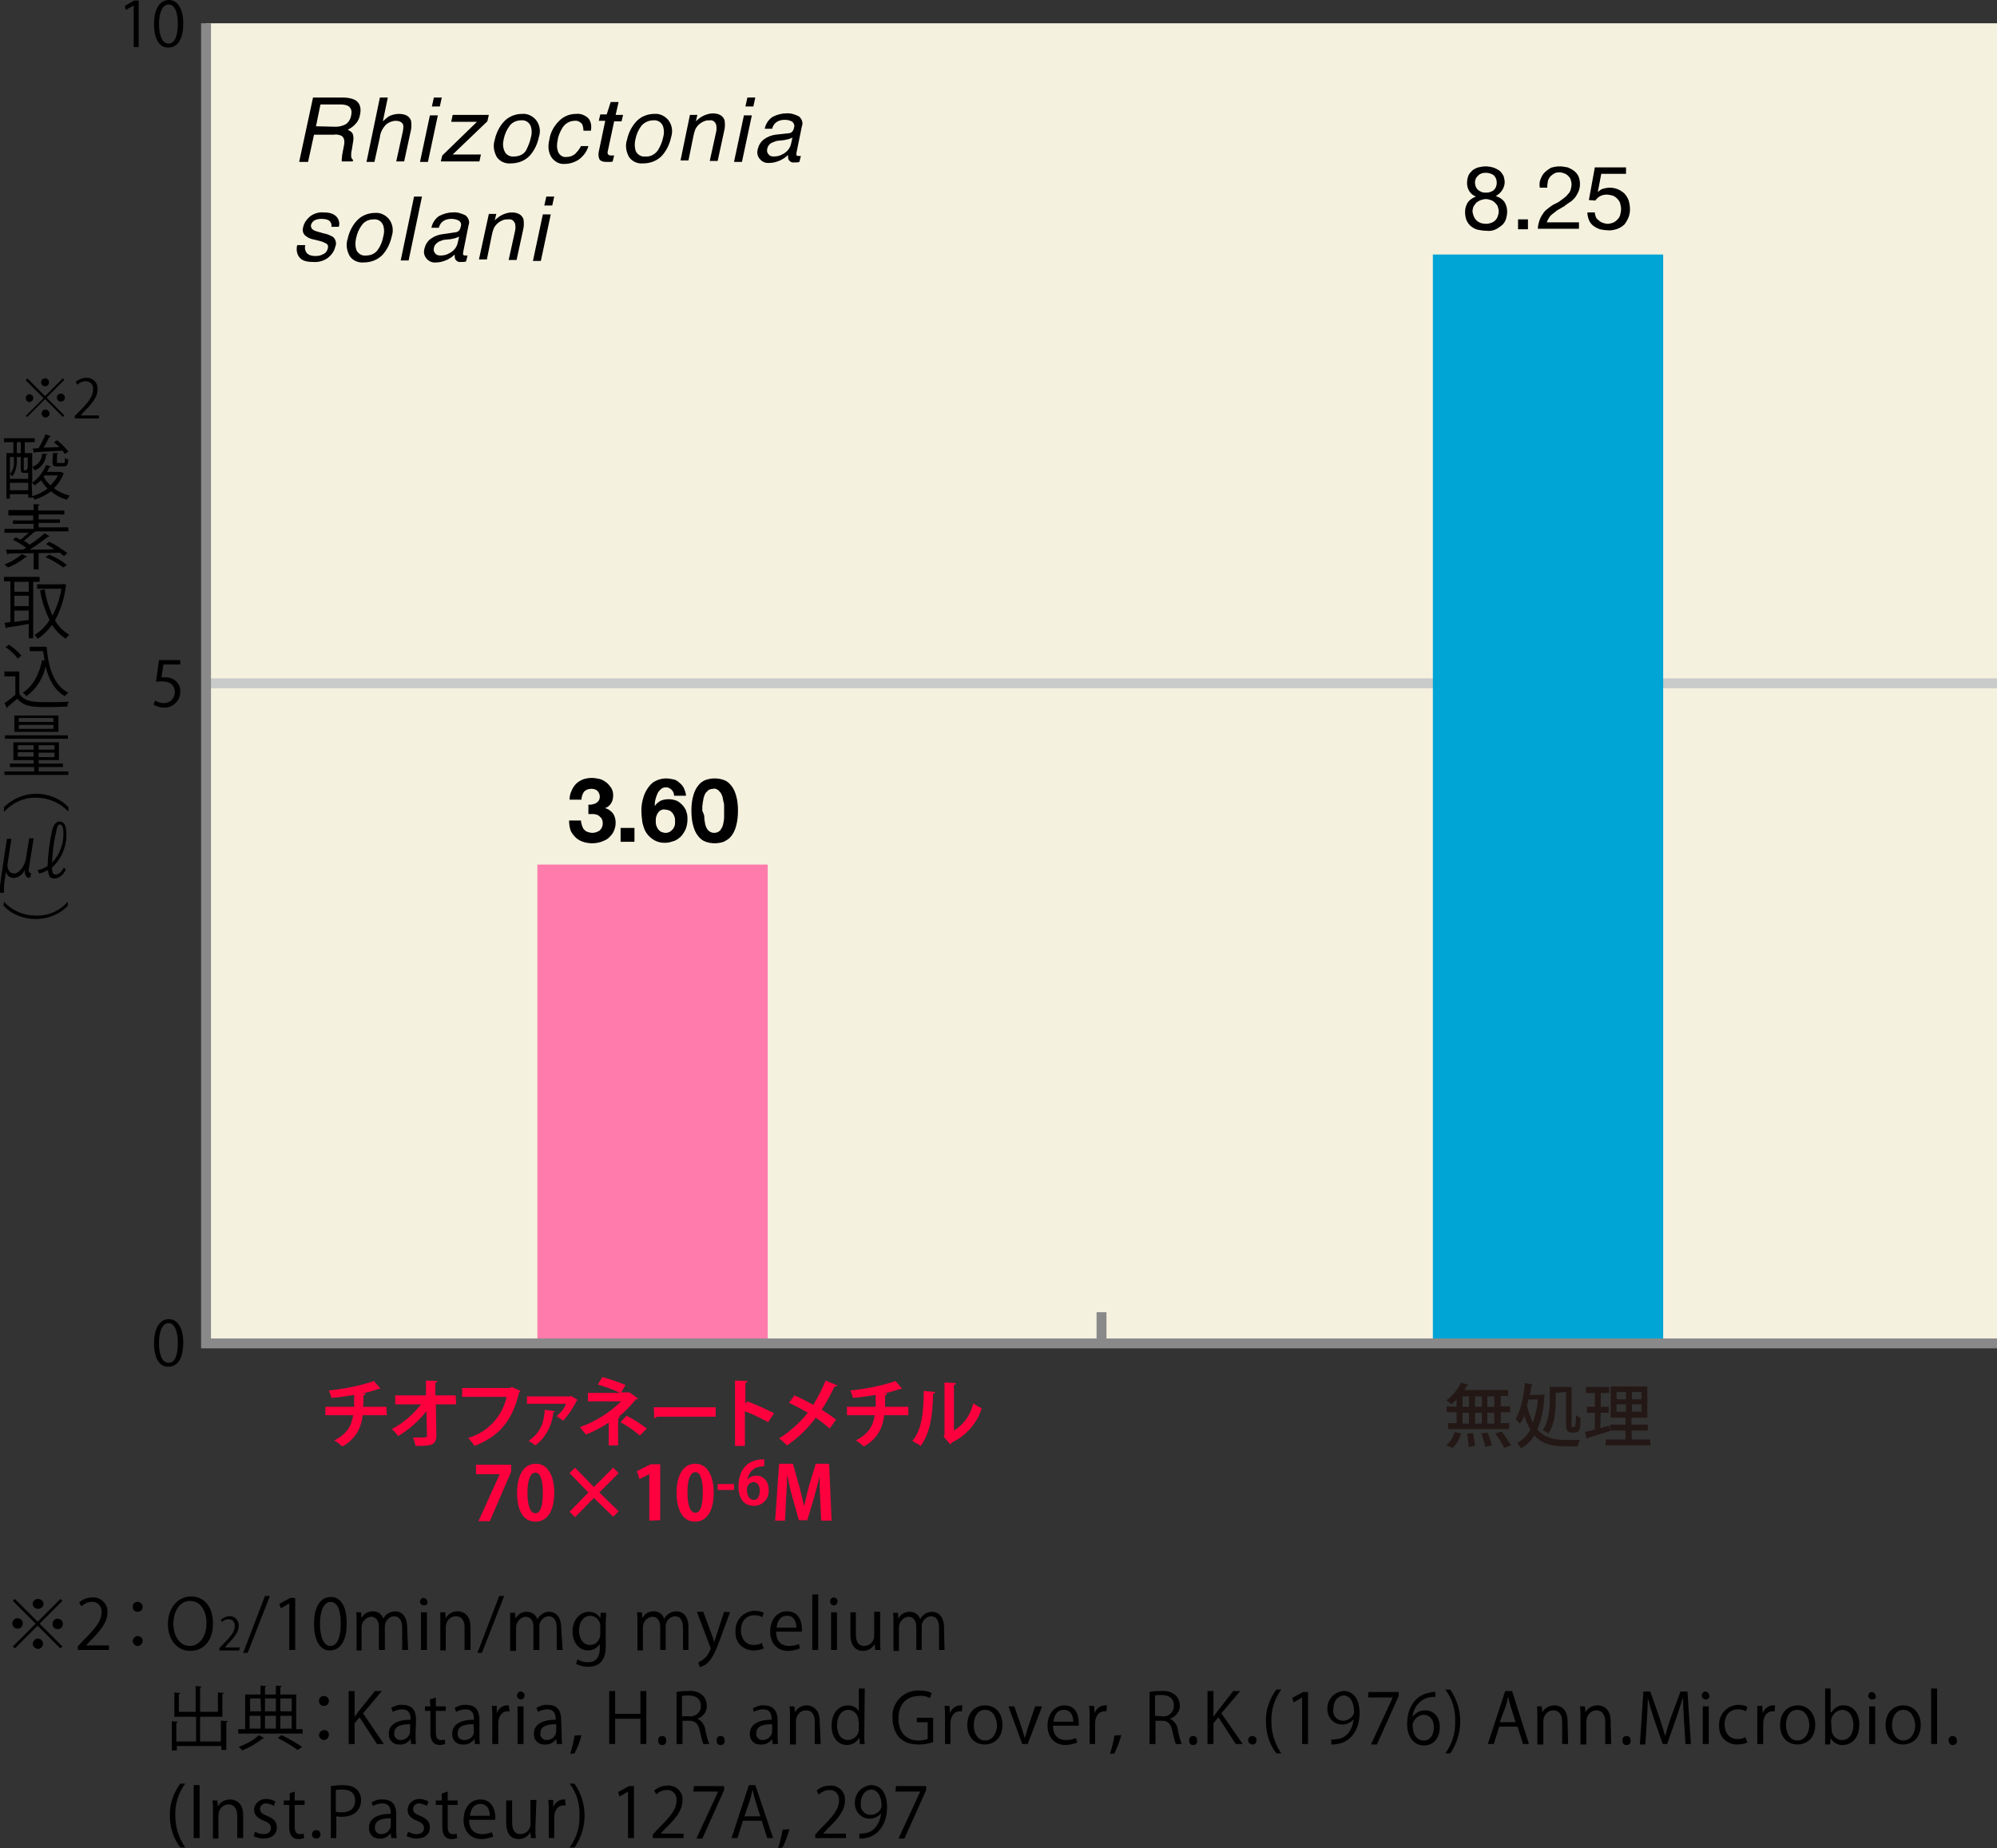 <?xml version="1.0" encoding="utf-8"?>
<!-- Generator: Adobe Illustrator 25.3.1, SVG Export Plug-In . SVG Version: 6.00 Build 0)  -->
<svg version="1.1" id="レイヤー_1" xmlns="http://www.w3.org/2000/svg" xmlns:xlink="http://www.w3.org/1999/xlink" x="0px"
	 y="0px" viewBox="0 0 403.2 373.2" style="enable-background:new 0 0 403.2 373.2;" xml:space="preserve">
<rect x="0" y="0" width="403.2" height="373.2" fill="#333333" stroke="none"/>
<style type="text/css">
	.st0{fill:#F5F1DF;}
	.st1{fill:none;stroke:#C9CACA;stroke-width:2;stroke-miterlimit:10;}
	.st2{fill:none;stroke:#898989;stroke-width:2;stroke-miterlimit:10;}
	.st3{fill:#FF003E;}
	.st4{fill:#FF7BAC;}
	.st5{fill:#231815;}
	.st6{fill:#00A5D5;}
</style>
<g>
</g>
<g>
	<rect x="41.6" y="4.7" class="st0" width="361.6" height="266.6"/>
	<line class="st1" x1="41.6" y1="138" x2="403.2" y2="138"/>
	<line class="st2" x1="222.4" y1="271.3" x2="222.4" y2="265"/>
	<path d="M31.1,271.3c0-3.3,1.3-4.9,3-4.9s2.9,1.7,2.9,4.7c0,3.2-1.1,4.9-3,4.9C32.3,276.1,31.1,274.4,31.1,271.3z M35.9,271.2
		c0-2.3-0.6-4-1.9-4c-1.1,0-1.9,1.5-1.9,4s0.7,4,1.9,4C35.4,275.3,35.9,273.5,35.9,271.2z"/>
	<path d="M36.4,133.3v0.9H33l-0.4,2.6c0.2,0,0.5,0,0.7,0c1.6-0.1,3,1,3.1,2.6c0,0.1,0,0.2,0,0.3c0,1.7-1.3,3.1-3,3.2
		c-0.1,0-0.1,0-0.2,0c-0.8,0-1.5-0.2-2.2-0.6l0.3-0.8c0.6,0.3,1.2,0.5,1.8,0.5c1.2,0,2.1-0.9,2.2-2.1v-0.1c0-1.3-0.8-2.2-2.6-2.2
		c-0.4,0-0.8,0-1.2,0.1l0.6-4.4H36.4z"/>
	<path d="M27,9.5V1.1l0,0L25.4,2l-0.2-0.8l1.9-1.1H28v9.4H27z"/>
	<path d="M31.1,4.9c0-3.3,1.3-4.9,3-4.9S37,1.7,37,4.7c0,3.2-1.1,4.9-3,4.9C32.3,9.7,31.1,8,31.1,4.9z M35.9,4.8
		c0-2.3-0.6-3.9-1.9-3.9c-1.1,0-1.9,1.5-1.9,3.9s0.7,4,1.9,4C35.4,8.8,35.9,7,35.9,4.8z"/>
	<path d="M12.3,95.3l0.6,0.3c0,0.1-0.1,0.1-0.1,0.1c-0.4,1.1-1.1,2.1-1.9,2.9c0.9,0.7,2,1.2,3.2,1.5c-0.2,0.2-0.4,0.5-0.6,0.8
		c-1.2-0.3-2.3-0.9-3.2-1.7c-1,0.8-2.1,1.3-3.3,1.7c-0.1-0.2-0.3-0.4-0.4-0.6v0.2H5.7v-0.7H2v0.9H1.3v-9.2h1.4v-2.2H0.8v-0.8H7v0.8
		H5v2.2h1.5v2.8c1.2-0.4,2-1.5,2-2.7l1.1,0.1c0,0.1-0.1,0.1-0.3,0.2c-0.1,1.4-1,2.6-2.3,3.1c-0.1-0.2-0.3-0.5-0.5-0.7v3.2
		c1.2-0.9,2.2-2.1,2.8-3.6l1,0.3c0,0.1-0.1,0.1-0.3,0.1c-0.2,0.3-0.3,0.7-0.5,1h2.7L12.3,95.3z M3.4,92.3v0.9c0,1.1-0.3,2.1-0.9,3
		C2.4,96,2.2,95.9,2,95.8v0.9h3.7v-1.2c-0.1,0-0.2,0-0.3,0H4.9c-0.5,0-0.7-0.1-0.7-0.8v-2.4H3.4z M2.8,92.3H2v3.5
		c0.6-0.8,0.9-1.7,0.8-2.7V92.3z M2,99h3.7v-1.5H2V99z M3.4,89.3v2.2h0.8v-2.2H3.4z M5.3,94.9c0.2,0,0.2-0.1,0.2-0.5l0.1,0.1v-2.1
		H4.8v2.4C4.8,95,4.8,95,5,95L5.3,94.9z M6.5,100.2c1.1-0.3,2.1-0.8,3.1-1.5c-0.5-0.5-0.9-1.1-1.3-1.7c-0.4,0.3-0.8,0.7-1.3,1
		c-0.2-0.2-0.4-0.4-0.6-0.5L6.5,100.2L6.5,100.2z M6.6,90.6l1.2-0.1c0.5-0.9,1-1.8,1.4-2.8l1.1,0.4c0,0.1-0.1,0.1-0.3,0.1
		c-0.4,0.8-0.8,1.5-1.2,2.2c1,0,2.1-0.1,3.2-0.1c-0.4-0.4-0.8-0.7-1.1-1l0.6-0.4c0.9,0.7,1.7,1.5,2.3,2.3l-0.7,0.5
		c-0.2-0.2-0.3-0.5-0.5-0.7c-2.1,0.1-4.2,0.3-5.5,0.3c0,0.1-0.1,0.2-0.2,0.2L6.6,90.6z M8.8,96.2c0.3,0.7,0.8,1.3,1.4,1.8
		c0.6-0.6,1.1-1.2,1.5-2H9L8.8,96.2z M10.7,91.5h1.1c0,0.1-0.1,0.2-0.3,0.2v1.5c0,0.3,0,0.3,0.3,0.3h1c0.3,0,0.3-0.1,0.3-1
		c0.2,0.1,0.5,0.3,0.7,0.3c-0.1,1.2-0.3,1.4-1,1.4h-1.2c-0.9,0-1-0.2-1-1L10.7,91.5z"/>
	<path d="M7.8,106.5h6v0.8H7l0.1,0.1c-0.1,0.1-0.2,0.1-0.3,0.1c-0.6,0.6-1.3,1.2-2,1.7c0.4,0.2,0.8,0.5,1.2,0.8
		c1.1-0.7,2.1-1.5,3-2.3l1,0.6c-0.1,0.1-0.2,0.1-0.3,0.1c-1.2,0.9-2.4,1.8-3.7,2.6c1.6,0,3.3,0,5-0.1c-0.6-0.4-1.2-0.7-1.7-1
		c0.2-0.2,0.4-0.3,0.6-0.5c1.3,0.6,2.5,1.4,3.7,2.3l-0.7,0.6c-0.3-0.3-0.6-0.5-0.9-0.7c-1.4,0.1-2.8,0.1-4.2,0.1v3.3h-1v-3.3
		l-5.1,0.1c0,0.1-0.1,0.2-0.2,0.2l-0.3-1h3.4l0.7-0.4c-0.9-0.6-1.8-1.2-2.7-1.6l0.6-0.5l0.9,0.5c0.6-0.4,1.1-0.9,1.7-1.4H0.9v-0.8
		h5.9v-1H2.6v-0.7h4.1v-1h-5V103h5.1v-1.2l1.2,0.1c0,0.1-0.1,0.2-0.3,0.2v1H13v0.8H7.8v1h4.3v0.7H7.8V106.5z M5.5,112.4
		c-0.1,0.1-0.2,0.1-0.3,0.1c-1.1,0.9-2.3,1.6-3.6,2.1c-0.2-0.2-0.4-0.4-0.7-0.6c1.3-0.5,2.5-1.2,3.5-2.1L5.5,112.4z M12.8,114.6
		c-1.1-0.8-2.3-1.5-3.6-2.1l0.7-0.5c1.3,0.5,2.5,1.2,3.6,2.1L12.8,114.6z"/>
	<path d="M8,117.5H6.7v11.4H5.8V126c-1.7,0.3-3.3,0.6-4.4,0.7c0,0.1-0.1,0.2-0.2,0.2l-0.3-1.1l1.2-0.2v-8.2H0.8v-0.9H8V117.5z
		 M5.8,119.5v-2H2.9v2H5.8z M5.8,122.4v-2.1H2.9v2.1H5.8z M2.9,123.3v2.3l2.9-0.4v-1.9H2.9z M12.8,117.9l0.6,0.2
		c0,0.1-0.1,0.1-0.1,0.2c-0.3,2.5-1,4.8-2.2,7c0.7,1.2,1.7,2.2,2.9,2.9c-0.3,0.2-0.5,0.5-0.7,0.8c-1.1-0.7-2.1-1.7-2.8-2.8
		c-0.8,1.1-1.8,2.1-2.9,2.8c-0.2-0.3-0.4-0.5-0.6-0.8c1.2-0.7,2.3-1.8,3-3c-0.9-1.9-1.6-3.9-1.9-6L9,119c0.3,1.8,0.8,3.6,1.6,5.3
		c0.9-1.7,1.5-3.5,1.8-5.4H7.5V118h5.1L12.8,117.9z"/>
	<path d="M3.9,135.5v4.6c1.1,1.7,3.1,1.7,5.6,1.7c1.5,0,3.3,0,4.4-0.1c-0.2,0.3-0.3,0.7-0.3,1c-1,0-2.5,0.1-3.9,0.1
		c-2.9,0-4.8,0-6.2-1.7c-0.7,0.6-1.4,1.2-2,1.7c0,0.1,0,0.2-0.1,0.2l0,0l-0.5-1c0.8-0.5,1.5-1.1,2.2-1.7v-3.7H0.9v-1h3V135.5z
		 M1.8,130.2c0.9,0.6,1.8,1.3,2.5,2.2L3.6,133c-0.7-0.9-1.5-1.7-2.5-2.3L1.8,130.2z M6,130.6h3.4c0.4,4.4,1.5,7.8,4.4,9.3
		c-0.3,0.2-0.5,0.4-0.7,0.7c-2.1-1.2-3.2-3.3-3.9-6c-0.5,2.4-1.9,4.6-3.9,6c-0.2-0.3-0.4-0.5-0.7-0.7c2-1.3,3.3-3.6,3.9-6.6l0.5,0.1
		c-0.1-0.6-0.2-1.2-0.3-1.9H6V130.6z"/>
	<path d="M7.8,155.8h6v0.7H0.9v-0.7h6v-0.9H2v-0.7h4.8v-0.7H2.7v-3.6h9.2v3.6H7.8v0.7h4.9v0.7H7.8V155.8z M13.7,148.5v0.7H1v-0.7
		H13.7z M11.8,144.5v3.3H2.9v-3.3H11.8z M3.6,150.5v0.9h3.2v-0.9H3.6z M3.6,152.8h3.2v-0.9H3.6V152.8z M10.8,145.8V145h-7v0.8H10.8z
		 M10.8,147.2v-0.8h-7v0.8H10.8z M11,151.4v-0.9H7.8v0.9H11z M11,152.9V152H7.8v0.9H11z"/>
	<path d="M13.8,163.9c-1.7-1.8-4-2.8-6.5-2.8c-2.4-0.1-4.8,1-6.4,2.8H0.8V163c1.7-1.7,4.1-2.7,6.5-2.7s4.8,0.9,6.5,2.7V163.9z"/>
	<path d="M0.8,182.1c1.6,1.8,4,2.8,6.4,2.8c2.5,0.1,4.8-0.9,6.5-2.8l0,0v0.8c-1.7,1.8-4.1,2.7-6.5,2.7s-4.8-0.9-6.5-2.7L0.8,182.1
		L0.8,182.1z"/>
	<g>
		<path class="st3" d="M96.1,295.8h7.1v1.4l-4.3,10h-2.3l4.3-9.5l0,0h-4.8V295.8z"/>
		<path class="st3" d="M104.4,301.5c0-3.5,1.3-5.9,3.8-5.9s3.7,2.6,3.7,5.8c0,3.8-1.4,5.9-3.8,5.9
			C105.4,307.3,104.4,304.6,104.4,301.5z M108.1,305.6c1,0,1.5-1.4,1.5-4.1s-0.5-4.1-1.5-4.1s-1.6,1.4-1.6,4.1
			S107.1,305.6,108.1,305.6L108.1,305.6z"/>
		<path class="st3" d="M124.9,305.2l-1.1,1.1l-3.9-3.8l-3.8,3.9l-1.1-1.1l3.8-3.9l-3.8-3.9l1.1-1.1l3.8,3.9l3.9-3.9l1.1,1.1
			l-3.9,3.9L124.9,305.2z"/>
		<path class="st3" d="M131.1,307.1v-9.4l0,0l-2,1l-0.5-1.6l2.8-1.4h1.9V307L131.1,307.1z"/>
		<path class="st3" d="M136.6,301.5c0-3.5,1.3-5.9,3.8-5.9s3.7,2.6,3.7,5.8c0,3.8-1.4,5.9-3.8,5.9
			C137.7,307.3,136.6,304.6,136.6,301.5z M140.4,305.5c1,0,1.5-1.4,1.5-4.1s-0.5-4.1-1.5-4.1s-1.6,1.4-1.6,4.1
			S139.4,305.5,140.4,305.5z"/>
		<path class="st3" d="M144.9,299.7h3.3v1.2h-3.3V299.7z"/>
		<path class="st3" d="M150.9,298.8c0.4-0.5,1.1-0.8,1.8-0.8c1.4,0,2.5,1.1,2.5,2.9c0.1,1.7-1.1,3.1-2.8,3.2c-0.1,0-0.1,0-0.2,0
			c-2.1,0-3.1-1.6-3.1-3.9s0.9-5.5,5.2-5.5v1.4c-0.3,0-0.5,0-0.8,0.1C152.2,296.3,151.1,297.4,150.9,298.8L150.9,298.8z M153.4,301
			c0-1-0.5-1.7-1.3-1.7c-0.8,0.1-1.3,0.7-1.3,1.5c0,1.2,0.5,2.1,1.4,2.1S153.4,302,153.4,301L153.4,301z"/>
		<path class="st3" d="M167.9,307.1h-2.1l-0.2-4.5c-0.1-1.5-0.1-3.1-0.1-4.5l0,0c-0.3,1.4-0.8,2.9-1.1,4.2l-1.4,4.7h-1.7l-1.3-4.6
			c-0.4-1.3-0.7-2.9-1-4.3h-0.1c0,1.5-0.1,3.2-0.2,4.6l-0.2,4.4h-2l0.8-11.5h2.8l1.2,4.3c0.4,1.4,0.7,2.7,1,4.1h0.1
			c0.3-1.3,0.6-2.7,1-4.1l1.3-4.3h2.7L167.9,307.1z"/>
	</g>
	<rect x="108.5" y="174.6" class="st4" width="46.5" height="96.9"/>
	<path d="M119.2,162.5c0.3,0,0.6-0.1,0.9-0.2c0.3-0.1,0.5-0.3,0.7-0.5s0.3-0.6,0.3-0.9c0-0.5-0.2-0.9-0.5-1.2s-0.8-0.4-1.2-0.4
		c-0.6,0-1.1,0.2-1.5,0.6c-0.3,0.5-0.5,1-0.5,1.6H115c0-0.6,0.1-1.2,0.4-1.8c0.2-0.5,0.5-1,0.9-1.4s0.9-0.7,1.4-0.9
		c0.6-0.2,1.2-0.3,1.8-0.3c0.5,0,1,0.1,1.5,0.2c0.5,0.1,1,0.4,1.4,0.7s0.7,0.7,1,1.1c0.3,0.5,0.4,1,0.4,1.5c0,0.6-0.1,1.1-0.4,1.6
		s-0.8,0.9-1.3,1l0,0c0.6,0.1,1.2,0.5,1.6,1s0.6,1.2,0.6,1.9c0,0.6-0.1,1.2-0.4,1.8c-0.2,0.5-0.6,0.9-1,1.3c-0.4,0.4-1,0.6-1.5,0.8
		c-0.6,0.2-1.2,0.3-1.8,0.3c-0.7,0-1.3-0.1-1.9-0.3s-1.1-0.5-1.5-0.9s-0.8-0.9-1-1.4c-0.2-0.6-0.3-1.3-0.3-2h2.4
		c0,0.3,0.1,0.7,0.2,1s0.2,0.6,0.4,0.8c0.2,0.2,0.4,0.4,0.7,0.5c0.3,0.1,0.7,0.2,1,0.2c0.5,0,1.1-0.2,1.5-0.5
		c0.4-0.4,0.6-0.9,0.6-1.4c0-0.4-0.1-0.8-0.3-1.1c-0.2-0.2-0.4-0.4-0.7-0.6c-0.3-0.1-0.6-0.2-0.9-0.2h-1v-1.8
		C118.6,162.5,118.9,162.5,119.2,162.5z"/>
	<path d="M128.1,167.2v2.8h-2.8v-2.8H128.1z"/>
	<path d="M135.6,159.5c-0.3-0.3-0.7-0.5-1.1-0.5c-0.4,0-0.8,0.1-1.1,0.4c-0.3,0.3-0.6,0.6-0.7,1c-0.2,0.4-0.3,0.8-0.4,1.2
		c-0.1,0.4-0.1,0.8-0.1,1.2l0,0c0.3-0.5,0.7-0.8,1.2-1.1c1-0.4,2.2-0.4,3.2,0c0.5,0.2,0.9,0.6,1.3,1c0.3,0.4,0.6,0.8,0.7,1.3
		c0.2,0.5,0.2,1,0.2,1.5c0,0.6-0.1,1.2-0.3,1.8c-0.2,0.5-0.5,1-0.9,1.5c-0.4,0.4-0.9,0.8-1.4,1c-0.6,0.2-1.2,0.4-1.8,0.4
		c-1.6,0.1-3-0.7-3.9-2c-0.4-0.6-0.6-1.3-0.8-2.1c-0.1-0.8-0.2-1.6-0.2-2.4c0-0.8,0.1-1.6,0.3-2.3c0.2-0.8,0.5-1.5,0.9-2.1
		s0.9-1.2,1.5-1.5c0.7-0.4,1.5-0.6,2.3-0.6c0.5,0,1,0.1,1.5,0.2c0.5,0.1,0.9,0.4,1.2,0.7c0.4,0.3,0.7,0.7,0.9,1.1
		c0.2,0.5,0.4,1,0.4,1.5h-2.4C136.1,160.2,135.9,159.8,135.6,159.5z M133.5,163.6c-0.3,0.1-0.5,0.3-0.6,0.5
		c-0.2,0.2-0.3,0.5-0.4,0.8c-0.1,0.3-0.1,0.6-0.1,0.9c0,0.3,0,0.6,0.1,0.9c0.1,0.3,0.2,0.5,0.4,0.8c0.2,0.2,0.4,0.4,0.6,0.5
		c0.3,0.1,0.6,0.2,0.9,0.2c0.3,0,0.6-0.1,0.8-0.2c0.2-0.1,0.4-0.3,0.6-0.5c0.2-0.2,0.3-0.5,0.4-0.7c0.1-0.3,0.1-0.6,0.1-0.9
		c0-0.3,0-0.6-0.1-0.9c-0.1-0.3-0.2-0.5-0.4-0.8c-0.2-0.2-0.4-0.4-0.6-0.5c-0.3-0.1-0.6-0.2-0.9-0.2
		C134,163.4,133.7,163.5,133.5,163.6L133.5,163.6z"/>
	<path d="M140,160.6c0.2-0.7,0.5-1.4,1-2c0.4-0.5,0.9-0.9,1.5-1.1c0.6-0.2,1.2-0.3,1.8-0.3s1.2,0.1,1.8,0.3s1.1,0.6,1.5,1.1
		c0.5,0.6,0.8,1.3,1,2c0.3,1,0.4,2,0.4,3.1s-0.1,2.1-0.4,3.2c-0.2,0.7-0.5,1.4-1,2c-0.4,0.5-0.9,0.8-1.5,1.1
		c-0.6,0.2-1.2,0.3-1.8,0.3s-1.2-0.1-1.8-0.3s-1.1-0.6-1.5-1.1c-0.5-0.6-0.8-1.3-1-2c-0.3-1-0.4-2.1-0.4-3.2
		C139.6,162.6,139.7,161.6,140,160.6z M142.2,165c0,0.5,0.1,1,0.2,1.5c0.1,0.4,0.3,0.9,0.6,1.2s0.7,0.5,1.2,0.5s0.9-0.2,1.2-0.5
		c0.3-0.4,0.5-0.8,0.6-1.2c0.1-0.5,0.2-1,0.2-1.5s0-0.9,0-1.3s0-0.5,0-0.8s0-0.6-0.1-0.9s-0.1-0.6-0.2-1c-0.1-0.3-0.2-0.6-0.4-0.9
		c-0.2-0.2-0.4-0.5-0.6-0.6c-0.3-0.2-0.6-0.3-0.9-0.2c-0.3,0-0.6,0.1-0.9,0.2c-0.2,0.2-0.4,0.4-0.6,0.6c-0.2,0.3-0.3,0.6-0.4,0.9
		c-0.1,0.3-0.1,0.7-0.2,1c0,0.3-0.1,0.6-0.1,0.9c0,0.3,0,0.6,0,0.8S142.2,164.4,142.2,165z"/>
	<path class="st5" d="M294.1,284.1v-1.5c-0.4,0.4-0.7,0.7-1.1,1c-0.3-0.3-0.6-0.6-1-0.8c1.3-0.9,2.3-2.2,3-3.6l1.5,0.5
		c-0.1,0.1-0.2,0.2-0.3,0.1c-0.2,0.3-0.4,0.6-0.5,0.9h8.8v1.2H303v2.1h1.9v1.2H303v2.2h1.7v1.2h-12.3v-1.2h1.7v-2.2h-2V284
		L294.1,284.1z M295,289.5c-0.3,1.1-0.9,2.1-1.7,2.9l-1.3-0.5c0.8-0.7,1.4-1.7,1.7-2.7L295,289.5z M295.3,282v2.1h1.3V282H295.3z
		 M295.3,285.3v2.2h1.3v-2.2H295.3z M296.5,292.2c0-0.9-0.1-1.8-0.3-2.7l1.2-0.1c0.2,0.9,0.3,1.7,0.4,2.6L296.5,292.2z M299.2,282
		h-1.4v2.1h1.4V282z M299.2,285.3h-1.4v2.2h1.4V285.3z M299.9,292.2c-0.2-0.9-0.5-1.8-0.8-2.7l1.2-0.2c0.4,0.8,0.7,1.7,0.9,2.6
		L299.9,292.2z M301.7,284.1V282h-1.4v2.1H301.7z M301.7,287.5v-2.2h-1.4v2.2H301.7z M303.7,292.4c-0.5-1-1.1-2-1.8-2.9l1.3-0.4
		c0.7,0.9,1.3,1.8,1.9,2.8L303.7,292.4z"/>
	<path class="st5" d="M311.2,281.6l0.7,0.1c0,0.1,0,0.2-0.1,0.3c-0.1,2.3-0.5,4.6-1.4,6.7c1.5,1.7,3.5,2.1,5.7,2.1
		c0.5,0,2.3,0,2.9,0c-0.2,0.4-0.4,0.8-0.5,1.3H316c-2.4,0-4.6-0.4-6.2-2.2c-0.7,1.1-1.6,2-2.7,2.6c-0.2-0.4-0.5-0.8-0.8-1.1
		c1.1-0.6,2.1-1.5,2.7-2.7c-0.5-0.9-1-1.8-1.2-2.9c-0.2,0.6-0.5,1.1-0.9,1.7c-0.3-0.3-0.6-0.6-0.9-0.9c1-1.6,1.6-4.4,1.9-7.3
		l1.6,0.3c0,0.1-0.1,0.2-0.3,0.2c-0.1,0.6-0.2,1.2-0.3,1.9h2.2L311.2,281.6z M308.6,282.7c-0.1,0.4-0.2,0.8-0.3,1.2
		c0.3,1.2,0.7,2.3,1.2,3.4c0.5-1.5,0.9-3.1,1-4.7h-1.9V282.7z M314.1,281.3v1.6c0,2-0.2,4.8-1.5,6.6c-0.3-0.3-0.7-0.5-1.1-0.7
		c1.2-1.8,1.4-4.2,1.4-6v-2.7h4.4v7.4c0,0.6,0,0.7,0.2,0.7s0.4,0,0.5-0.1c0.2-0.7,0.2-1.5,0.2-2.3c0.3,0.2,0.6,0.4,0.9,0.5
		c0,2.3-0.1,3-1.2,3h-0.6c-0.3,0-0.6-0.1-0.8-0.3c-0.2-0.2-0.3-0.5-0.3-1.6v-6.3L314.1,281.3z"/>
	<path class="st5" d="M323.1,288.4l1.8-0.5c0,0.1,0,0.1,0.2,1.1c-1.6,0.5-3.4,1-4.5,1.4c0,0.1-0.1,0.2-0.2,0.2l-0.4-1.4
		c0.5-0.1,1.2-0.3,2-0.5v-3.4h-1.6v-1.2h1.6v-2.8h-1.8v-1.2h4.7v1.2h-1.7v2.8h1.6v1.2h-1.6L323.1,288.4z M329.5,290.7h3.7v1.2h-9
		v-1.2h4v-1.8h-3.1v-1.2h3.1v-1.4h-3V280h7.4v6.3h-3.2v1.4h3.3v1.2h-3.3L329.5,290.7z M326.4,281.1v1.5h1.9v-1.5H326.4z
		 M326.4,285.1h1.9v-1.5h-1.9V285.1z M331.4,282.6v-1.5h-1.9v1.5H331.4z M331.4,285.1v-1.5h-1.9v1.5H331.4z"/>
	<rect x="289.3" y="51.4" class="st6" width="46.5" height="220.2"/>
	<path d="M296.5,35.4c0.2-0.4,0.5-0.7,0.8-1c0.4-0.3,0.8-0.5,1.2-0.6c0.5-0.1,0.9-0.2,1.4-0.2c0.6,0,1.2,0.1,1.8,0.3
		c0.4,0.2,0.9,0.4,1.2,0.7c0.3,0.3,0.5,0.6,0.7,1c0.1,0.4,0.2,0.8,0.2,1.2c0,0.6-0.2,1.1-0.5,1.6s-0.8,0.9-1.3,1.2
		c0.7,0.2,1.3,0.6,1.7,1.1c0.4,0.6,0.6,1.3,0.6,2c0,0.6-0.1,1.1-0.3,1.7c-0.2,0.5-0.5,0.9-0.9,1.2s-0.8,0.6-1.3,0.8
		s-1.1,0.3-1.7,0.2c-0.6,0-1.2-0.1-1.7-0.2c-0.5-0.1-1-0.4-1.4-0.7s-0.7-0.8-0.9-1.2c-0.2-0.5-0.3-1.1-0.3-1.7c0-0.7,0.2-1.4,0.6-2
		c0.4-0.5,1-0.9,1.6-1.1c-1.1-0.4-1.8-1.5-1.8-2.7C296.2,36.4,296.3,35.9,296.5,35.4z M298.1,44.5c0.5,0.5,1.2,0.7,2,0.7
		c0.4,0,0.7-0.1,1-0.2c0.3-0.1,0.6-0.3,0.8-0.5c0.2-0.2,0.4-0.5,0.5-0.8s0.2-0.7,0.2-1s-0.1-0.7-0.2-1s-0.3-0.5-0.6-0.8
		c-0.2-0.2-0.5-0.4-0.8-0.5s-0.7-0.2-1-0.2s-0.7,0.1-1,0.2c-0.3,0.1-0.6,0.3-0.9,0.5c-0.2,0.2-0.4,0.5-0.6,0.8
		c-0.1,0.3-0.2,0.7-0.2,1C297.4,43.4,297.6,44,298.1,44.5z M298,37.8c0.1,0.2,0.3,0.5,0.5,0.6c0.2,0.2,0.5,0.3,0.7,0.4
		c0.3,0.1,0.6,0.1,0.9,0.1c0.6,0,1.1-0.2,1.5-0.5c0.4-0.4,0.6-0.9,0.6-1.5s-0.2-1.1-0.6-1.5c-0.4-0.3-1-0.5-1.5-0.5
		c-0.3,0-0.6,0-0.9,0.1s-0.5,0.2-0.7,0.4s-0.4,0.4-0.5,0.6c-0.1,0.3-0.2,0.5-0.2,0.8C297.8,37.2,297.9,37.5,298,37.8L298,37.8z"/>
	<path d="M308.5,44.3v2h-2v-2H308.5z"/>
	<path d="M311,36.3c0.2-0.5,0.4-1,0.8-1.4s0.8-0.7,1.3-1c0.6-0.2,1.2-0.3,1.8-0.3c0.5,0,1.1,0.1,1.6,0.2c0.5,0.2,0.9,0.4,1.3,0.7
		s0.7,0.7,0.9,1.1c0.2,0.5,0.3,1,0.3,1.6c0,0.5-0.1,1-0.3,1.5c-0.2,0.4-0.4,0.8-0.7,1.2c-0.3,0.3-0.6,0.7-1,0.9
		c-0.4,0.3-0.8,0.5-1.1,0.8l-1.2,0.7c-0.4,0.2-0.7,0.5-1.1,0.8c-0.3,0.2-0.6,0.5-0.8,0.8c-0.2,0.3-0.4,0.7-0.5,1h6.5v1.3h-8.3
		c0-0.7,0.2-1.3,0.4-1.9c0.2-0.5,0.5-1,0.8-1.4s0.7-0.7,1.1-1s0.8-0.6,1.3-0.8s1-0.6,1.4-0.9c0.4-0.3,0.7-0.5,1-0.9
		c0.3-0.3,0.5-0.6,0.6-0.9c0.1-0.4,0.2-0.8,0.2-1.2c0-0.3-0.1-0.7-0.2-1s-0.3-0.5-0.5-0.7s-0.5-0.4-0.8-0.5s-0.6-0.2-1-0.2
		s-0.8,0.1-1.1,0.3c-0.3,0.2-0.6,0.4-0.8,0.7c-0.2,0.3-0.4,0.6-0.4,1c-0.1,0.4-0.1,0.8-0.1,1.1h-1.5C310.8,37.4,310.8,36.8,311,36.3
		z"/>
	<path d="M323.3,35.1l-0.7,3.7l0,0c0.3-0.3,0.7-0.6,1.1-0.7c0.4-0.1,0.9-0.2,1.3-0.2c0.5,0,1.1,0.1,1.6,0.3s0.9,0.5,1.3,0.8
		c0.4,0.4,0.7,0.9,0.9,1.4c0.2,0.6,0.3,1.3,0.3,1.9c0,0.5-0.1,1.1-0.3,1.6c-0.2,0.5-0.5,1-0.8,1.4c-0.4,0.4-0.9,0.7-1.4,0.9
		c-0.6,0.2-1.3,0.4-2,0.3c-0.5,0-1.1-0.1-1.6-0.2c-0.5-0.2-0.9-0.4-1.3-0.7s-0.7-0.7-0.9-1.2c-0.2-0.5-0.3-1-0.3-1.5h1.5
		c0,0.3,0.1,0.6,0.2,0.9c0.1,0.3,0.3,0.5,0.6,0.7c0.2,0.2,0.5,0.4,0.8,0.5s0.7,0.2,1,0.2s0.7-0.1,1-0.2c0.3-0.1,0.6-0.3,0.9-0.6
		s0.5-0.6,0.6-0.9c0.1-0.4,0.2-0.9,0.2-1.3c0-0.4-0.1-0.8-0.2-1.2c-0.1-0.3-0.3-0.6-0.6-0.9c-0.3-0.3-0.6-0.5-0.9-0.6
		c-0.4-0.1-0.8-0.2-1.2-0.2c-0.5,0-0.9,0.1-1.3,0.3s-0.7,0.5-1,0.9l-1.3-0.1l1.2-6.6h6.3v1.3L323.3,35.1z"/>
	<polyline class="st2" points="41.6,4.7 41.6,271.3 403.2,271.3 	"/>
	<path d="M5.5,76.4L9.1,80l3.6-3.6l0.3,0.3l-3.6,3.6l3.6,3.6l-0.3,0.3l-3.6-3.6l-3.6,3.6L5.2,84l3.6-3.6l-3.6-3.6L5.5,76.4z M6,81.2
		c-0.5,0-0.8-0.4-0.8-0.8c0-0.5,0.4-0.8,0.8-0.8l0,0c0.5,0.1,0.8,0.5,0.7,0.9C6.7,80.8,6.4,81.1,6,81.2L6,81.2z M8.3,77.2
		c0-0.5,0.4-0.8,0.8-0.8c0.5,0,0.8,0.4,0.8,0.8c0,0.5-0.4,0.8-0.8,0.8l0,0C8.7,78,8.3,77.7,8.3,77.2L8.3,77.2z M10,83.5
		c0,0.5-0.4,0.8-0.8,0.8c-0.5,0-0.8-0.4-0.8-0.8c0-0.5,0.4-0.8,0.8-0.8S10,83.1,10,83.5L10,83.5z M12.3,79.5c0.5,0,0.8,0.4,0.8,0.8
		c0,0.5-0.4,0.8-0.8,0.8c-0.5,0-0.8-0.4-0.8-0.8C11.4,79.9,11.8,79.5,12.3,79.5z"/>
	<path d="M20,84.5h-4.9V84l0.8-0.8c2-2,2.9-3.2,2.9-4.5c0.1-0.8-0.4-1.6-1.3-1.7c-0.1,0-0.2,0-0.3,0c-0.6,0-1.2,0.3-1.6,0.7
		l-0.3-0.6c0.6-0.5,1.4-0.8,2.1-0.8c1.2-0.1,2.2,0.8,2.3,2c0,0.1,0,0.2,0,0.3c0,1.6-1.1,2.9-2.8,4.6l-0.6,0.7l0,0H20V84.5z"/>
	<path d="M1.4,169.4h0.9L1.6,174c0,0.2-0.1,0.4-0.1,0.6c0,1.1,0.5,1.8,1.4,1.8s2-1.4,2.3-2.8l0.7-4.3h0.9l-0.9,5.6
		c0,0.3-0.1,0.5-0.1,0.8c0,0.5,0.2,0.6,0.5,0.7l-0.2,0.8c-0.1,0-0.2,0-0.3,0.1c-0.4,0-0.7-0.4-0.8-1.2c0-0.1,0-0.3,0-0.4h0
		c-0.4,0.9-1.2,1.5-2.2,1.6c-0.7,0-1.4-0.4-1.6-1.2L1,177.4c-0.2,1-0.2,1.9-0.2,2.9H0c0-0.2,0-0.4,0-0.7c0-0.8,0.1-1.5,0.2-2.3
		L1.4,169.4z"/>
	<path d="M7.6,175.7c0.7-0.1,1.4-0.4,2-0.8c0.1-2.4,0.4-4.8,0.9-7.1c0.3-1.2,0.8-1.9,1.5-1.9c0.9,0,1.4,0.8,1.4,2.4
		c0.1,2.6-1,5.2-2.9,6.9c0,1.1,0.2,1.4,0.7,1.4s1.1-0.3,1.7-1.4l0.4,0.4c-0.7,1.4-1.5,1.8-2.4,1.8s-1.1-0.6-1.2-1.7
		c-0.6,0.3-1.2,0.6-1.8,0.7L7.6,175.7z M10.5,174.2c1.6-1.6,2.4-3.9,2.3-6.2c0-0.9-0.3-1.5-0.7-1.5c-0.5,0-0.6,0.6-0.8,1.7
		C10.8,170.2,10.6,172.2,10.5,174.2L10.5,174.2z"/>
	<path d="M3,322.9l4.6,4.6l4.6-4.6l0.4,0.4L8,327.9l4.6,4.6l-0.4,0.4l-4.6-4.6L3,332.9l-0.4-0.4l4.6-4.6l-4.6-4.6L3,322.9z
		 M3.6,328.9c-0.6,0-1.1-0.4-1.1-1s0.4-1.1,1-1.1s1.1,0.4,1.1,1l0,0C4.6,328.4,4.2,328.9,3.6,328.9z M6.6,323.9c0-0.6,0.5-1,1.1-1
		s1.1,0.5,1.1,1s-0.5,1-1.1,1S6.6,324.5,6.6,323.9z M8.7,331.9c0,0.6-0.5,1.1-1,1.1s-1.1-0.5-1.1-1s0.5-1.1,1-1.1l0,0
		C8.2,330.9,8.6,331.3,8.7,331.9L8.7,331.9z M11.6,326.9c0.6,0,1.1,0.4,1.1,1s-0.4,1.1-1,1.1s-1.1-0.4-1.1-1l0,0
		C10.6,327.4,11,326.9,11.6,326.9c0-0.1,0-0.1,0-0.1V326.9z"/>
	<path d="M21.9,333.2h-6.2v-0.7l1-1.1c2.5-2.5,3.8-4,3.8-5.8c0.1-1-0.6-2-1.6-2.1c-0.1,0-0.3,0-0.4,0c-0.8,0-1.5,0.4-2.1,0.9
		l-0.4-0.8c0.8-0.7,1.7-1,2.7-1c1.5-0.1,2.9,1.1,3,2.6c0,0.1,0,0.3,0,0.4c0,2-1.4,3.7-3.5,5.8l-0.8,0.9l0,0H22v0.9H21.9z"/>
	<path d="M28.8,324.5c0,0.6-0.4,1-1,1s-1-0.4-1-1s0.4-1,1-1l0,0C28.3,323.5,28.8,323.9,28.8,324.5L28.8,324.5z M28.8,331.3
		c0,0.6-0.4,1-0.9,1.1s-1-0.4-1.1-0.9c0-0.6,0.4-1,0.9-1.1h0.1C28.3,330.4,28.8,330.8,28.8,331.3L28.8,331.3L28.8,331.3z"/>
	<path d="M43,327.8c0,3.8-2.1,5.6-4.6,5.6s-4.5-2.1-4.5-5.4s2-5.6,4.7-5.6S43,324.6,43,327.8z M35,327.9c0,2.3,1.2,4.5,3.3,4.5
		s3.4-2.1,3.4-4.6c0-2.1-1-4.5-3.3-4.5S35,325.7,35,327.9L35,327.9z"/>
	<path d="M48.3,333.3h-4v-0.5l0.7-0.7c1.6-1.6,2.4-2.6,2.4-3.7c0-0.7-0.3-1.4-1.3-1.4c-0.5,0-1,0.2-1.3,0.6l-0.2-0.5
		c0.5-0.4,1.1-0.7,1.7-0.7c1-0.1,1.8,0.7,1.9,1.7c0,0.1,0,0.2,0,0.2c0,1.3-0.9,2.4-2.3,3.8l-0.5,0.6l0,0h3L48.3,333.3z"/>
	<path d="M50,333.8h-0.9l4.4-11.5h1L50,333.8z"/>
	<path d="M58.4,333.2v-9.4l0,0l-1.7,1l-0.3-0.9l2.2-1.2h1v10.5H58.4z"/>
	<path d="M63.4,328c0-3.7,1.4-5.5,3.4-5.5s3.2,1.9,3.2,5.3c0,3.6-1.3,5.5-3.4,5.5C64.8,333.4,63.4,331.5,63.4,328z M68.8,327.9
		c0-2.6-0.6-4.4-2.1-4.4c-1.2,0-2.1,1.7-2.1,4.4s0.8,4.5,2.1,4.5C68.2,332.4,68.8,330.4,68.8,327.9L68.8,327.9z"/>
	<path d="M82.4,333.2h-1.2v-4.4c0-1.5-0.5-2.4-1.7-2.4c-1,0.1-1.8,1-1.8,2v4.8h-1.2v-4.6c0-1.2-0.5-2.1-1.6-2.1
		c-1.1,0.1-1.9,1.1-1.9,2.1v4.7h-1v-5.7c0-0.8,0-1.3-0.1-2h1l0.1,1.2l0,0c0.4-0.9,1.3-1.4,2.3-1.4s1.8,0.6,2.1,1.5l0,0
		c0.4-0.9,1.4-1.5,2.4-1.5c0.9,0,2.4,0.6,2.4,3.2L82.4,333.2z"/>
	<path d="M85.6,324.2c-0.4,0-0.8-0.3-0.8-0.7l0,0c0-0.4,0.3-0.8,0.7-0.8l0,0c0.4,0,0.8,0.4,0.8,0.8
		C86.4,323.9,86.1,324.2,85.6,324.2L85.6,324.2z M86.2,333.2H85v-7.6h1.2V333.2z"/>
	<path d="M95,333.2h-1.2v-4.5c0-1.2-0.4-2.3-1.8-2.3c-1.1,0-2,1-2,2.2l0,0v4.7h-1.1v-5.7c0-0.8,0-1.4,0-2h1l0.1,1.2l0,0
		c0.5-0.9,1.4-1.4,2.4-1.4s2.6,0.6,2.6,3.2V333.2z"/>
	<path d="M97.3,333.8h-0.9l4.4-11.5h1L97.3,333.8z"/>
	<path d="M113.6,333.2h-1.2v-4.4c0-1.5-0.5-2.4-1.7-2.4c-1,0.1-1.8,1-1.8,2v4.8h-1.2v-4.6c0-1.2-0.5-2.1-1.6-2.1
		c-1.1,0.1-1.9,1.1-1.9,2.2v4.7H103v-5.7c0-0.8,0-1.3,0-2h1l0.1,1.2l0,0c0.4-0.9,1.3-1.4,2.3-1.4s1.8,0.6,2.1,1.5l0,0
		c0.5-0.9,1.4-1.5,2.4-1.5c0.9,0,2.4,0.6,2.4,3.2L113.6,333.2z"/>
	<path d="M122.4,325.6c0,0.5-0.1,1.2-0.1,2.1v4.5c0,1.3,0,4.4-3.6,4.4c-0.8,0-1.7-0.2-2.4-0.6l0.3-0.9c0.6,0.4,1.4,0.6,2.1,0.6
		c1.4,0,2.4-0.8,2.4-2.8V332l0,0c-0.5,0.8-1.4,1.3-2.4,1.3c-1.8,0-3.1-1.6-3.1-3.8c0-2.6,1.7-4,3.3-4c1,0,1.9,0.5,2.3,1.3l0,0
		l0.1-1.1h1.1V325.6z M121.2,328.5c0.1-1.1-0.8-2.1-1.9-2.2c0,0,0,0-0.1,0c-1.3,0-2.3,1.2-2.3,3c0,1.6,0.8,2.9,2.3,2.9
		c1.1,0,2-1,2-2.2v-0.1V328.5z"/>
	<path d="M139,333.2h-1.1v-4.4c0-1.5-0.5-2.4-1.7-2.4c-1,0.1-1.8,1-1.8,2v4.8h-1.1v-4.6c0-1.2-0.5-2.1-1.6-2.1
		c-1.1,0.1-1.9,1-1.9,2.1v4.7h-1.1v-5.7c0-0.8,0-1.3-0.1-2h1l0.1,1.2l0,0c0.4-0.9,1.3-1.4,2.3-1.4s1.8,0.6,2.1,1.5l0,0
		c0.5-0.9,1.4-1.5,2.5-1.5c0.9,0,2.4,0.6,2.4,3.2L139,333.2z"/>
	<path d="M147.4,325.6l-2,5.4c-0.9,2.5-1.6,3.9-2.5,4.8c-0.4,0.4-1,0.7-1.6,0.9l-0.3-1c1.2-0.5,2.1-1.5,2.5-2.8c0-0.1,0-0.2-0.1-0.3
		l-2.7-7.1h1.3l1.7,4.6c0.2,0.5,0.4,1.1,0.5,1.6l0,0c0.1-0.5,0.3-1,0.5-1.6l1.5-4.6L147.4,325.6z"/>
	<path d="M154.2,332.9c-0.6,0.3-1.4,0.4-2.1,0.4c-2,0-3.6-1.5-3.6-3.5c0-0.1,0-0.3,0-0.4c-0.1-2.1,1.5-3.9,3.6-4.1
		c0.1,0,0.2,0,0.3,0c0.6,0,1.3,0.1,1.8,0.4l-0.3,0.9c-0.5-0.3-1-0.4-1.6-0.4c-1.8,0-2.7,1.4-2.7,3c0,1.9,1.1,3,2.6,3
		c0.6,0,1.1-0.1,1.6-0.4L154.2,332.9z"/>
	<path d="M161.5,332.9c-0.8,0.3-1.6,0.5-2.4,0.5c-2.2,0-3.6-1.6-3.6-3.9s1.3-4.1,3.4-4.1c2.4,0,3,2.1,3,3.5c0,0.3,0,0.5,0,0.6h-5.2
		c0,2.1,1.2,2.9,2.6,2.9c0.7,0,1.4-0.1,2-0.4L161.5,332.9z M160.8,328.7c0-1-0.4-2.4-1.9-2.4s-2,1.3-2.1,2.4H160.8z"/>
	<path d="M165.2,333.2H164V322h1.2V333.2z"/>
	<path d="M168.4,324.2c-0.4,0-0.8-0.3-0.8-0.7c0,0,0,0,0-0.1c0-0.4,0.3-0.8,0.7-0.8l0,0c0.4,0,0.8,0.3,0.8,0.7c0,0,0,0,0,0.1
		C169.1,323.8,168.8,324.2,168.4,324.2C168.5,324.2,168.5,324.2,168.4,324.2z M169,333.2h-1.2v-7.6h1.2V333.2z"/>
	<path d="M177.7,331.2c0,0.8,0,1.4,0.1,2h-1.1l-0.1-1.2l0,0c-0.5,0.9-1.4,1.4-2.4,1.4c-1.1,0-2.5-0.7-2.5-3.3v-4.5h1.1v4.3
		c0,1.5,0.4,2.5,1.7,2.5c1.1,0,2-0.9,2-2c0,0,0,0,0-0.1v-4.8h1.2V331.2z"/>
	<path d="M190.7,333.2h-1.1v-4.4c0-1.5-0.5-2.4-1.7-2.4c-1,0.1-1.8,1-1.8,2v4.8H185v-4.6c0-1.2-0.5-2.1-1.6-2.1
		c-1.1,0.1-1.9,1.1-1.9,2.2v4.7h-1.1v-5.7c0-0.8,0-1.3-0.1-2h1l0.1,1.2l0,0c0.4-0.9,1.3-1.4,2.3-1.4s1.8,0.6,2.1,1.5l0,0
		c0.4-0.9,1.4-1.5,2.4-1.5c0.9,0,2.4,0.6,2.4,3.2L190.7,333.2z"/>
	<path d="M44.8,347.5l1.2,0.1c0,0.1-0.1,0.2-0.3,0.2v5.6h-1v-0.8h-9v0.9h-1v-5.9l1.2,0.1c0,0.1-0.1,0.2-0.3,0.2v3.8h4v-5h-4.4v-4.9
		l1.2,0.1c0,0.1-0.1,0.2-0.3,0.2v3.6h3.4v-5.2l1.2,0.1c0,0.1-0.1,0.2-0.3,0.2v4.9H44v-3.9l1.2,0.1c0,0.1-0.1,0.2-0.3,0.2v4.6h-4.5v5
		h4.2v-4.2H44.8z"/>
	<path d="M59.8,349.2h1.3v0.9h-13v-0.9h1.4v-7h3.1v-1.8l1.2,0.1c0,0.1-0.1,0.1-0.3,0.2v1.5h2.2v-1.8l1.2,0.1c0,0.1-0.1,0.2-0.3,0.2
		v1.5h3.2C59.8,342.2,59.8,349.2,59.8,349.2z M53.3,351c-0.1,0.1-0.2,0.1-0.3,0.1c-1.2,1-2.6,1.8-4.1,2.4c-0.2-0.3-0.5-0.5-0.7-0.7
		c1.5-0.6,2.9-1.3,4.1-2.4L53.3,351z M52.6,343h-2.1v2.6h2.2L52.6,343z M50.4,346.5v2.6h2.2v-2.6H50.4z M55.7,343h-2.2v2.6h2.2V343z
		 M55.7,349.1v-2.6h-2.2v2.6H55.7z M60.1,353.4c-1.3-0.9-2.6-1.7-4-2.4l0.7-0.6c1.5,0.7,2.9,1.5,4.2,2.4L60.1,353.4z M58.9,343h-2.3
		v2.6h2.3V343z M56.6,346.5v2.6h2.3v-2.6H56.6z"/>
	<path d="M66.4,343.5c0,0.6-0.4,1-1,1s-1-0.4-1-1s0.4-1,1-1c0.5,0,1,0.4,1,0.9V343.5z M66.4,350.3c0,0.6-0.4,1-0.9,1.1
		c-0.6,0-1-0.4-1.1-0.9c0-0.6,0.4-1,0.9-1.1c0,0,0,0,0.1,0C65.9,349.3,66.4,349.7,66.4,350.3L66.4,350.3L66.4,350.3z"/>
	<path d="M77.5,352.2h-1.4l-3.5-5.4l-1,1.2v4.2h-1.2v-10.7h1.2v5.2l0,0c0.3-0.4,0.6-0.8,0.8-1.1l3.3-4.1h1.4l-3.8,4.5L77.5,352.2z"
		/>
	<path d="M83.9,350.4c0,0.6,0,1.2,0.1,1.8h-1l-0.1-1l0,0c-0.5,0.7-1.4,1.2-2.2,1.1c-1.2,0.1-2.2-0.8-2.2-2c0-0.1,0-0.1,0-0.2
		c0-1.8,1.6-2.8,4.4-2.8c0-0.6,0-2.1-1.7-2.1c-0.7,0-1.3,0.2-1.9,0.5l-0.3-0.8c0.7-0.4,1.5-0.7,2.3-0.6c2.2,0,2.7,1.5,2.7,3
		L83.9,350.4z M82.8,348.2c-1.4,0-3.2,0.2-3.2,1.8c-0.1,0.7,0.4,1.3,1.1,1.4c0.1,0,0.1,0,0.2,0c1,0,1.9-0.8,1.9-1.8l0,0V348.2z"/>
	<path d="M86.8,343.2l1.2-0.4v1.8h2v0.9h-2v4.4c0,1,0.3,1.5,1,1.5c0.3,0,0.5,0,0.8-0.1l0.1,0.9c-0.4,0.1-0.7,0.2-1.1,0.2
		c-1.8,0-1.9-1.7-1.9-2.5v-4.4h-1.1v-0.9h1.1L86.8,343.2L86.8,343.2z"/>
	<path d="M96.8,350.4c0,0.6,0,1.2,0.1,1.8h-1l-0.1-1l0,0c-0.5,0.7-1.4,1.2-2.3,1.1c-1.2,0.1-2.2-0.8-2.2-2c0-0.1,0-0.1,0-0.2
		c0-1.8,1.6-2.8,4.4-2.8c0-0.6,0-2.1-1.7-2.1c-0.7,0-1.3,0.2-1.9,0.5l-0.3-0.8c0.7-0.4,1.5-0.7,2.3-0.6c2.2,0,2.7,1.5,2.7,3V350.4z
		 M95.6,348.2c-1.4,0-3.2,0.2-3.2,1.8c-0.1,0.7,0.4,1.3,1.1,1.4c0.1,0,0.2,0,0.3,0c1,0,1.9-0.7,1.9-1.8l0,0L95.6,348.2z"/>
	<path d="M102.9,345.6c-0.1,0-0.2,0-0.4,0c-1.3,0-1.9,1.2-1.9,2.5v4.1h-1.2v-5.4c0-0.8,0-1.5-0.1-2.3h1v1.5l0,0
		c0.3-0.9,1.1-1.6,2.1-1.6c0.1,0,0.2,0,0.3,0L102.9,345.6z"/>
	<path d="M105.2,343.2c-0.4,0-0.8-0.3-0.8-0.7c0,0,0,0,0-0.1c0-0.4,0.3-0.8,0.7-0.8l0,0c0.4,0,0.8,0.3,0.8,0.7c0,0,0,0,0,0.1
		C105.9,342.8,105.6,343.2,105.2,343.2L105.2,343.2z M105.7,352.2h-1.2v-7.6h1.2V352.2z"/>
	<path d="M113.4,350.4c0,0.6,0,1.2,0.1,1.8h-1.1l-0.1-1l0,0c-0.5,0.7-1.4,1.2-2.3,1.1c-1.2,0.1-2.2-0.8-2.2-2c0-0.1,0-0.1,0-0.2
		c0-1.8,1.6-2.8,4.4-2.8c0-0.6,0-2.1-1.7-2.1c-0.7,0-1.3,0.2-1.9,0.5l-0.3-0.8c0.7-0.4,1.5-0.7,2.3-0.6c2.2,0,2.7,1.5,2.7,3
		L113.4,350.4z M112.3,348.2c-1.4,0-3.2,0.2-3.2,1.8c-0.1,0.7,0.4,1.3,1.1,1.4c0.1,0,0.1,0,0.2,0c1,0,1.9-0.8,1.9-1.8l0,0V348.2z"/>
	<path d="M117.4,350.4c-0.3,1.3-0.8,2.5-1.4,3.7l-0.9,0.1c0.4-1.2,0.7-2.4,0.9-3.7L117.4,350.4z"/>
	<path d="M130.5,352.2h-1.2v-5.1h-5.1v5.1H123v-10.7h1.2v4.6h5.1v-4.6h1.2V352.2z"/>
	<path d="M132.9,351.5c-0.1-0.5,0.3-0.9,0.7-0.9c0.5-0.1,0.9,0.3,0.9,0.7c0,0.1,0,0.1,0,0.2c0.1,0.5-0.3,0.9-0.7,0.9
		c-0.5,0.1-0.9-0.3-0.9-0.7C132.9,351.6,132.9,351.6,132.9,351.5z"/>
	<path d="M140.8,347.1c0.9,0.4,1.5,1.3,1.6,2.2c0.2,1,0.4,1.9,0.8,2.9H142c-0.3-0.8-0.5-1.7-0.7-2.6c-0.3-1.5-0.9-2.1-2.2-2.1h-1.3
		v4.7h-1.2v-10.5c0.8-0.2,1.6-0.2,2.4-0.2c1.1-0.1,2.1,0.2,2.9,0.9c0.5,0.5,0.8,1.3,0.8,2C142.8,345.6,142,346.7,140.8,347.1
		L140.8,347.1z M139.1,346.6c1.2,0.2,2.3-0.7,2.4-1.8c0-0.1,0-0.2,0-0.3c0-1.6-1.2-2.1-2.5-2.1c-0.4,0-0.9,0-1.3,0.1v4.1
		L139.1,346.6L139.1,346.6z"/>
	<path d="M144.7,351.5c-0.1-0.5,0.3-0.9,0.7-0.9c0.5-0.1,0.9,0.3,0.9,0.7c0,0.1,0,0.1,0,0.2c0.1,0.5-0.3,0.9-0.7,0.9
		c-0.5,0.1-0.9-0.3-0.9-0.7C144.7,351.6,144.7,351.6,144.7,351.5z"/>
	<path d="M157,350.4c0,0.6,0,1.2,0.1,1.8H156l-0.1-1l0,0c-0.5,0.7-1.4,1.2-2.3,1.1c-1.2,0.1-2.2-0.8-2.2-2c0-0.1,0-0.1,0-0.2
		c0-1.8,1.6-2.8,4.4-2.8c0-0.6,0-2.1-1.7-2.1c-0.7,0-1.3,0.2-1.9,0.5L152,345c0.7-0.4,1.5-0.7,2.3-0.6c2.1,0,2.7,1.5,2.7,3V350.4z
		 M155.9,348.2c-1.4,0-3.2,0.2-3.2,1.8c-0.1,0.7,0.4,1.3,1.1,1.4c0.1,0,0.1,0,0.2,0c1,0,1.9-0.8,1.9-1.8l0,0V348.2z"/>
	<path d="M165.7,352.2h-1.2v-4.5c0-1.2-0.4-2.3-1.8-2.3c-1.1,0-2,1-2,2.2l0,0v4.7h-1.2v-5.7c0-0.8,0-1.4-0.1-2h1l0.1,1.2l0,0
		c0.5-0.9,1.4-1.4,2.4-1.4c0.9,0,2.6,0.6,2.6,3.2L165.7,352.2z"/>
	<path d="M174.5,350.3c0,0.6,0,1.4,0.1,1.9h-1l-0.1-1.3l0,0c-0.5,0.9-1.4,1.5-2.5,1.5c-1.8,0-3.1-1.5-3.1-3.9c0-2.6,1.5-4.1,3.3-4.1
		c0.9,0,1.8,0.4,2.2,1.2l0,0V341h1.2L174.5,350.3z M173.3,347.6c0.1-1.2-0.8-2.2-1.9-2.3h-0.1c-1.4,0-2.3,1.3-2.3,3.1s0.8,3,2.3,3
		c1.2-0.1,2.2-1.1,2.1-2.3l0,0v-1.5H173.3z"/>
	<path d="M188.4,351.8c-1,0.4-2,0.5-3,0.5c-4.2,0-5.2-3.1-5.2-5.4c-0.2-2.9,2-5.3,4.8-5.5c0.2,0,0.4,0,0.6,0c0.8,0,1.7,0.1,2.5,0.5
		l-0.3,1c-0.7-0.3-1.4-0.5-2.2-0.4c-2.5,0-4.2,1.6-4.2,4.5s1.6,4.5,4.1,4.5c0.6,0,1.2-0.1,1.8-0.3v-3.4h-2.2v-0.9h3.3L188.4,351.8
		L188.4,351.8z"/>
	<path d="M194.2,345.6c-0.1,0-0.3,0-0.4,0c-1.3,0-1.9,1.2-1.9,2.5v4.1h-1.1v-5.4c0-0.8,0-1.5-0.1-2.3h1l0.1,1.5l0,0
		c0.3-0.9,1.1-1.6,2.1-1.6c0.1,0,0.2,0,0.4,0L194.2,345.6z"/>
	<path d="M202.4,348.3c0,2.9-1.9,4-3.6,4c-2,0-3.5-1.5-3.5-3.9c0-2.6,1.6-4,3.6-4C201,344.4,202.4,346,202.4,348.3z M198.9,345.3
		c-1.6,0-2.3,1.6-2.3,3.1c0,1.7,0.9,3.1,2.3,3.1s2.4-1.4,2.4-3.1C201.2,347,200.6,345.3,198.9,345.3L198.9,345.3z"/>
	<path d="M210.4,344.6l-2.9,7.6h-1.1l-2.8-7.6h1.2l1.5,4.4c0.2,0.7,0.4,1.3,0.6,2l0,0c0.2-0.6,0.4-1.3,0.6-2l1.5-4.4H210.4z"/>
	<path d="M217.5,351.9c-0.8,0.3-1.6,0.5-2.4,0.5c-2.2,0-3.6-1.6-3.6-3.9s1.4-4.1,3.4-4.1c2.4,0,2.9,2.1,2.9,3.5c0,0.2,0,0.4,0,0.6
		h-5.2c0,2.1,1.2,2.9,2.6,2.9c0.7,0,1.4-0.1,2-0.4L217.5,351.9z M216.7,347.7c0-1-0.4-2.4-1.9-2.4s-2,1.3-2.1,2.4H216.7z"/>
	<path d="M223.4,345.6c-0.1,0-0.2,0-0.4,0c-1.3,0-1.9,1.2-1.9,2.5v4.1H220v-5.4c0-0.8,0-1.5-0.1-2.3h1l0.1,1.5l0,0
		c0.3-0.9,1.1-1.6,2.1-1.6c0.1,0,0.2,0,0.4,0L223.4,345.6z"/>
	<path d="M226.4,350.4c-0.4,1.3-0.8,2.5-1.4,3.7l-0.9,0.1c0.4-1.2,0.7-2.4,0.9-3.7L226.4,350.4z"/>
	<path d="M236.2,347.1c0.9,0.4,1.5,1.3,1.6,2.2c0.2,1,0.4,1.9,0.8,2.9h-1.2c-0.3-0.8-0.5-1.7-0.7-2.6c-0.3-1.5-0.9-2.1-2.1-2.1h-1.3
		v4.7h-1.2v-10.5c0.8-0.2,1.6-0.2,2.4-0.2c1.1-0.1,2.1,0.2,2.9,0.9c0.5,0.5,0.8,1.3,0.8,2C238.3,345.6,237.4,346.7,236.2,347.1
		L236.2,347.1z M234.6,346.6c1.2,0.2,2.3-0.7,2.4-1.9c0-0.1,0-0.2,0-0.3c0-1.6-1.2-2.1-2.5-2.1c-0.4,0-0.9,0-1.3,0.1v4.1
		L234.6,346.6L234.6,346.6z"/>
	<path d="M240.1,351.5c-0.1-0.5,0.3-0.9,0.7-0.9c0.5-0.1,0.9,0.3,0.9,0.7c0,0.1,0,0.1,0,0.2c0.1,0.5-0.3,0.9-0.7,0.9
		c-0.5,0.1-0.9-0.3-0.9-0.7C240.1,351.6,240.1,351.6,240.1,351.5z"/>
	<path d="M250.9,352.2h-1.4l-3.5-5.4l-1,1.2v4.2h-1.2v-10.7h1.2v5.2l0,0c0.3-0.4,0.6-0.8,0.8-1.1l3.2-4.1h1.4l-3.8,4.5L250.9,352.2z
		"/>
	<path d="M252,351.5c0-0.5,0.3-0.9,0.8-0.9c0,0,0,0,0.1,0c0.5,0,0.8,0.4,0.8,0.8c0,0,0,0,0,0.1c0,0.5-0.4,0.8-0.8,0.8
		S252,352,252,351.5z"/>
	<path d="M257.7,354.1c-1.4-1.8-2.1-4.1-2.1-6.4c-0.1-2.3,0.7-4.6,2.1-6.5h1c-1.4,1.9-2.1,4.2-2,6.5c0,2.3,0.7,4.5,2,6.4H257.7z"/>
	<path d="M262.9,352.2v-9.4l0,0l-1.7,1l-0.3-0.9l2.2-1.2h1v10.5H262.9z"/>
	<path d="M273.3,347.2c-1.1,1.3-3,1.4-4.2,0.4c-0.7-0.6-1.1-1.5-1.1-2.4c-0.1-1.9,1.3-3.5,3.2-3.7h0.1c2,0,3.2,1.7,3.2,4.4
		c0,3.5-1.8,5.9-4.5,6.3c-0.4,0.1-0.8,0.1-1.2,0.1v-1c0.4,0,0.7,0,1.1-0.1C271.7,351.1,273,349.6,273.3,347.2L273.3,347.2z
		 M269.2,345.2c-0.2,1.1,0.6,2.2,1.8,2.3c0.1,0,0.1,0,0.2,0c1,0,2-0.7,2.2-1.7c0-2-0.8-3.4-2.1-3.4
		C270,342.5,269.2,343.6,269.2,345.2L269.2,345.2z"/>
	<path d="M276.3,341.7h6.1v0.8l-4.4,9.8h-1.2l4.4-9.5l0,0h-5L276.3,341.7z"/>
	<path d="M285.2,346.7c0.6-0.8,1.5-1.3,2.5-1.3c1.8,0,3,1.3,3,3.4s-1.2,3.7-3.2,3.7s-3.4-1.7-3.4-4.4s1.3-5.8,4.7-6.3
		c0.3-0.1,0.7-0.1,1-0.1v1C287.4,342.5,285.4,344.3,285.2,346.7L285.2,346.7z M289.5,348.8c0-1.6-0.9-2.5-2.1-2.5
		c-1.1,0.1-2,0.9-2.2,2c0,1.9,0.8,3.2,2.3,3.2C288.7,351.5,289.5,350.4,289.5,348.8z"/>
	<path d="M292.8,341.2c2.7,3.9,2.7,9,0,12.9h-1c1.4-1.9,2.1-4.2,2-6.5c0.1-2.3-0.6-4.6-2-6.4H292.8z"/>
	<path d="M308.7,352.2h-1.2l-1.1-3.5h-3.7l-1.1,3.5h-1.2l3.5-10.7h1.4L308.7,352.2z M306,347.8l-1-3.2c-0.2-0.7-0.4-1.4-0.5-2l0,0
		c-0.1,0.6-0.3,1.3-0.5,2l-1.2,3.2H306z"/>
	<path d="M316.6,352.2h-1.2v-4.5c0-1.2-0.5-2.3-1.8-2.3c-1.1,0-2,1-2,2.2l0,0v4.7h-1.2v-5.7c0-0.8,0-1.4-0.1-2h1l0.1,1.2l0,0
		c0.5-0.9,1.4-1.4,2.5-1.4c1,0,2.6,0.6,2.6,3.2L316.6,352.2z"/>
	<path d="M325.3,352.2h-1.2v-4.5c0-1.2-0.5-2.3-1.8-2.3c-1.1,0-2,1-2,2.2l0,0v4.7h-1.2v-5.7c0-0.8,0-1.4-0.1-2h1l0.1,1.2l0,0
		c0.5-0.9,1.4-1.4,2.5-1.4c1,0,2.6,0.6,2.6,3.2L325.3,352.2z"/>
	<path d="M327.6,351.5c-0.1-0.5,0.3-0.9,0.7-0.9c0.5-0.1,0.9,0.3,0.9,0.7c0,0.1,0,0.1,0,0.2c0.1,0.5-0.3,0.9-0.7,0.9
		c-0.5,0.1-0.9-0.3-0.9-0.7C327.6,351.6,327.6,351.6,327.6,351.5z"/>
	<path d="M341.4,352.2h-1.1l-0.3-4.8c-0.1-1.5-0.2-3.5-0.2-4.6l0,0c-0.4,1.2-0.8,2.5-1.3,4l-1.9,5.4h-0.9l-1.8-5.2
		c-0.5-1.5-0.9-2.9-1.2-4.1l0,0c0,1.3-0.1,3.1-0.2,4.7l-0.3,4.7h-1.1l0.7-10.7h1.4l1.9,5.4c0.4,1.3,0.8,2.5,1.1,3.6l0,0
		c0.3-1.1,0.6-2.2,1.1-3.6l2-5.4h1.4L341.4,352.2z"/>
	<path d="M344.4,343.2c-0.4,0-0.8-0.3-0.8-0.7c0,0,0,0,0-0.1c0-0.4,0.3-0.8,0.7-0.8l0,0c0.4,0,0.8,0.4,0.8,0.8
		C345.2,342.9,344.9,343.2,344.4,343.2L344.4,343.2z M345,352.2h-1.2v-7.6h1.2V352.2z"/>
	<path d="M352.8,351.9c-0.6,0.3-1.4,0.4-2.1,0.4c-2,0-3.6-1.5-3.6-3.5c0-0.1,0-0.3,0-0.4c-0.1-2.1,1.5-3.9,3.6-4.1
		c0.1,0,0.2,0,0.3,0c0.6,0,1.3,0.1,1.8,0.4l-0.3,0.9c-0.5-0.3-1-0.4-1.6-0.4c-1.8,0-2.7,1.4-2.7,3c0,1.9,1.1,3,2.6,3
		c0.6,0,1.1-0.1,1.6-0.4L352.8,351.9z"/>
	<path d="M358.3,345.6c-0.1,0-0.2,0-0.4,0c-1.3,0-1.9,1.2-1.9,2.5v4.1h-1.2v-5.4c0-0.8,0-1.5,0-2.3h1l0.1,1.5l0,0
		c0.3-0.9,1.1-1.6,2.1-1.6c0.1,0,0.2,0,0.4,0L358.3,345.6z"/>
	<path d="M366.5,348.3c0,2.9-1.9,4-3.6,4c-2,0-3.5-1.5-3.5-3.9c0-2.6,1.6-4,3.6-4S366.5,346,366.5,348.3z M362.9,345.3
		c-1.7,0-2.3,1.6-2.3,3.1c0,1.7,0.9,3.1,2.3,3.1s2.4-1.4,2.4-3.1C365.3,347,364.6,345.3,362.9,345.3L362.9,345.3z"/>
	<path d="M369.8,345.8c0.5-0.9,1.5-1.5,2.5-1.4c1.8,0,3.1,1.5,3.1,3.9c0,2.8-1.7,4.1-3.3,4.1c-1,0.1-2-0.5-2.5-1.4l0,0l-0.1,1.3h-1
		c0-0.5,0-1.3,0-1.9V341h1.1v4.8H369.8z M369.8,349.2c0,1.2,0.9,2.2,2.1,2.2l0,0c1.5,0,2.3-1.3,2.3-3.1c0-1.6-0.8-3-2.3-3
		c-1.2,0.1-2.2,1.1-2.2,2.4L369.8,349.2z"/>
	<path d="M378,343.2c-0.4,0-0.8-0.3-0.8-0.7l0,0c0-0.4,0.3-0.8,0.7-0.8l0,0c0.4,0,0.8,0.4,0.8,0.8
		C378.9,342.9,378.5,343.2,378,343.2L378,343.2z M378.6,352.2h-1.2v-7.6h1.2V352.2z"/>
	<path d="M387.8,348.3c0,2.9-1.9,4-3.6,4c-2,0-3.5-1.5-3.5-3.9c0-2.6,1.6-4,3.6-4S387.8,346,387.8,348.3z M384.3,345.3
		c-1.6,0-2.3,1.6-2.3,3.1c0,1.7,0.9,3.1,2.3,3.1s2.4-1.4,2.4-3.1C386.6,347,385.9,345.3,384.3,345.3L384.3,345.3z"/>
	<path d="M391.1,352.2h-1.2V341h1.2V352.2z"/>
	<path d="M393.4,351.5c0-0.5,0.3-0.9,0.8-0.9c0,0,0,0,0.1,0c0.5,0,0.8,0.4,0.8,0.8v0.1c0.1,0.5-0.3,0.9-0.7,0.9
		c-0.5,0.1-0.9-0.3-0.9-0.7C393.4,351.6,393.4,351.6,393.4,351.5L393.4,351.5z"/>
	<path d="M36.4,373.1c-1.4-1.8-2.1-4.1-2.1-6.4c-0.1-2.3,0.7-4.6,2.1-6.5h1c-1.4,1.9-2.1,4.2-2,6.5c0,2.3,0.7,4.5,2,6.4H36.4z"/>
	<path d="M39.1,360.5h1.2v10.7h-1.2V360.5z"/>
	<path d="M49.1,371.2h-1.2v-4.5c0-1.2-0.5-2.3-1.8-2.3c-1.1,0-2,1-2,2.2l0,0v4.7H43v-5.7c0-0.8,0-1.4-0.1-2h1l0.1,1.2l0,0
		c0.5-0.9,1.4-1.4,2.5-1.4c1,0,2.6,0.6,2.6,3.2V371.2z"/>
	<path d="M55.3,364.7c-0.4-0.3-1-0.4-1.5-0.5c-0.6-0.1-1.2,0.4-1.3,1v0.1c0,0.7,0.4,1,1.4,1.4c1.2,0.5,2,1.1,2,2.3
		c0,1.4-1,2.3-2.7,2.3c-0.7,0-1.4-0.2-2-0.5l0.3-0.9c0.5,0.3,1.1,0.5,1.7,0.5c1,0,1.5-0.5,1.5-1.2s-0.4-1.1-1.4-1.5
		c-1.3-0.5-2-1.2-2-2.2c0-1.2,1.1-2.2,2.3-2.2c0.1,0,0.1,0,0.2,0c0.6,0,1.2,0.2,1.8,0.5L55.3,364.7z"/>
	<path d="M58.3,362.2l1.2-0.4v1.8h2v0.9h-2v4.4c0,1,0.3,1.5,1,1.5c0.3,0,0.5,0,0.8-0.1l0.1,0.9c-0.4,0.1-0.7,0.2-1.1,0.2
		c-1.8,0-1.9-1.7-1.9-2.5v-4.4h-1.1v-0.9h1.2v-1.4H58.3z"/>
	<path d="M63,370.5c0-0.5,0.3-0.9,0.8-0.9c0,0,0,0,0.1,0c0.5,0,0.8,0.4,0.8,0.8c0,0,0,0,0,0.1c0,0.5-0.4,0.8-0.8,0.8
		C63.4,371.3,63,371,63,370.5z"/>
	<path d="M66.8,360.7c0.8-0.1,1.6-0.2,2.4-0.2c3.4,0,3.7,2.2,3.7,3c0,2.5-2,3.4-3.9,3.4c-0.4,0-0.7,0-1.1-0.1v4.4h-1.1V360.7z
		 M67.9,365.9c0.4,0.1,0.7,0.1,1.1,0.1c1.7,0,2.7-0.8,2.7-2.4s-1.1-2.2-2.6-2.2c-0.4,0-0.9,0-1.3,0.1v4.4H67.9z"/>
	<path d="M80,369.4c0,0.6,0,1.2,0.1,1.8H79l-0.1-1l0,0c-0.5,0.7-1.4,1.2-2.2,1.1c-1.2,0.1-2.2-0.8-2.2-2c0-0.1,0-0.1,0-0.2
		c0-1.8,1.6-2.8,4.4-2.8c0-0.6,0-2.1-1.7-2.1c-0.7,0-1.3,0.2-1.9,0.5L75,364c0.7-0.4,1.5-0.7,2.3-0.6c2.2,0,2.7,1.5,2.7,3V369.4z
		 M78.9,367.2c-1.4,0-3.2,0.2-3.2,1.8c-0.1,0.7,0.4,1.3,1.1,1.4c0.1,0,0.2,0,0.2,0c1,0,1.9-0.8,1.9-1.8l0,0V367.2z"/>
	<path d="M86.2,364.7c-0.4-0.3-1-0.4-1.5-0.5c-0.6-0.1-1.2,0.4-1.3,1v0.1c0,0.7,0.4,1,1.4,1.4c1.2,0.5,2,1.1,2,2.3
		c0,1.4-1,2.3-2.7,2.3c-0.7,0-1.4-0.2-2-0.5l0.3-0.9c0.5,0.3,1.1,0.5,1.7,0.5c1,0,1.5-0.5,1.5-1.2s-0.4-1.1-1.4-1.5
		c-1.3-0.5-1.9-1.2-1.9-2.2c0-1.2,1.1-2.2,2.3-2.2h0.1c0.6,0,1.2,0.2,1.8,0.5L86.2,364.7z"/>
	<path d="M89.2,362.2l1.2-0.4v1.8h2v0.9h-2v4.4c0,1,0.3,1.5,1,1.5c0.3,0,0.5,0,0.8-0.1l0.1,0.9c-0.4,0.1-0.7,0.2-1.1,0.2
		c-1.8,0-1.9-1.7-1.9-2.5v-4.4H88v-0.9h1.2V362.2z"/>
	<path d="M99.6,370.9c-0.8,0.3-1.6,0.5-2.4,0.5c-2.2,0-3.6-1.6-3.6-3.9s1.3-4.1,3.4-4.1c2.3,0,3,2.1,3,3.5c0,0.3,0,0.5,0,0.6h-5.3
		c0,2.1,1.2,2.9,2.6,2.9c0.7,0,1.4-0.1,2-0.4L99.6,370.9z M98.9,366.7c0-1-0.4-2.4-1.9-2.4s-2,1.3-2.1,2.4H98.9z"/>
	<path d="M108.1,369.2c0,0.8,0,1.4,0.1,2h-1l-0.1-1.2l0,0c-0.5,0.9-1.4,1.4-2.4,1.4c-1.2,0-2.5-0.7-2.5-3.3v-4.5h1.2v4.3
		c0,1.5,0.4,2.5,1.7,2.5c1.1,0,2-0.9,2-2c0,0,0,0,0-0.1v-4.8h1.2L108.1,369.2z"/>
	<path d="M114.2,364.6c-0.1,0-0.2,0-0.4,0c-1.3,0-1.9,1.2-1.9,2.5v4.1h-1.1v-5.4c0-0.8,0-1.5-0.1-2.3h1v1.5l0,0
		c0.3-0.9,1.1-1.6,2.1-1.6c0.1,0,0.2,0,0.3,0L114.2,364.6z"/>
	<path d="M116,360.2c2.7,3.9,2.7,9,0,12.9h-1c1.4-1.9,2.1-4.2,2-6.5c0.1-2.3-0.6-4.6-2-6.4H116z"/>
	<path d="M126.8,371.2v-9.4l0,0l-1.7,1l-0.3-0.9l2.2-1.2h1v10.5H126.8z"/>
	<path d="M138,371.2h-6.2v-0.7l1-1.1c2.5-2.5,3.8-4,3.8-5.8c0.1-1-0.6-2-1.6-2.1c-0.1,0-0.3,0-0.4,0c-0.8,0-1.5,0.3-2.1,0.9
		l-0.4-0.8c0.8-0.7,1.7-1,2.7-1c1.5-0.1,2.9,1,3,2.6c0,0.1,0,0.3,0,0.4c0,2-1.4,3.7-3.6,5.8l-0.8,0.9l0,0h4.6V371.2z"/>
	<path d="M140.1,360.7h6.1v0.8l-4.4,9.8h-1.2l4.4-9.5l0,0h-5L140.1,360.7z"/>
	<path d="M156.1,371.2h-1.2l-1.1-3.5H150l-1.1,3.5h-1.2l3.5-10.7h1.3L156.1,371.2z M153.5,366.8l-1-3.2c-0.2-0.7-0.4-1.4-0.5-2h-0.1
		c-0.1,0.6-0.3,1.3-0.5,2l-1.1,3.2H153.5z"/>
	<path d="M159.4,369.4c-0.4,1.3-0.8,2.5-1.4,3.7l-0.9,0.1c0.4-1.2,0.7-2.4,0.9-3.7L159.4,369.4z"/>
	<path d="M170.8,371.2h-6.2v-0.7l1-1.1c2.5-2.5,3.8-4,3.8-5.8c0.1-1-0.6-2-1.6-2.1c-0.1,0-0.3,0-0.4,0c-0.8,0-1.5,0.4-2.1,0.9
		l-0.4-0.8c0.8-0.7,1.7-1,2.7-1c1.5-0.1,2.9,1,3,2.6c0,0.1,0,0.3,0,0.4c0,2-1.4,3.7-3.6,5.8l-0.8,0.9l0,0h4.6V371.2z"/>
	<path d="M177.9,366.2c-1.1,1.3-3,1.4-4.2,0.4c-0.7-0.6-1.1-1.5-1.1-2.4c-0.1-1.9,1.3-3.5,3.2-3.7h0.1c2,0,3.2,1.7,3.2,4.4
		c0,3.5-1.8,5.9-4.4,6.3c-0.4,0.1-0.8,0.1-1.2,0.1v-1c0.4,0,0.7,0,1.1-0.1C176.2,370.1,177.6,368.6,177.9,366.2L177.9,366.2z
		 M173.8,364.2c-0.2,1.1,0.6,2.2,1.8,2.3c0.1,0,0.1,0,0.2,0c1,0,2-0.7,2.2-1.7c0-2-0.8-3.4-2.1-3.4
		C174.6,361.5,173.8,362.6,173.8,364.2z"/>
	<path d="M180.9,360.7h6.1v0.8l-4.4,9.8h-1.2l4.4-9.5l0,0h-5L180.9,360.7z"/>
	<path d="M63.2,19.7h6c0.8,0,1.6,0.1,2.3,0.4c1.1,0.5,1.5,1.6,1.2,3c-0.1,0.7-0.4,1.4-0.9,1.9c-0.4,0.5-1,0.9-1.6,1.2
		c0.4,0.2,0.8,0.4,1,0.8c0.2,0.5,0.2,1.1,0.1,1.6L71,30.4c-0.1,0.4-0.1,0.7-0.1,1.1c0,0.3,0.1,0.6,0.4,0.8l-0.1,0.3H69
		c0-0.1,0-0.3,0-0.4c0-0.3,0.1-0.7,0.1-1l0.4-2.1c0.1-0.9-0.1-1.4-0.6-1.7c-0.5-0.2-1-0.3-1.5-0.2h-4l-1.2,5.5h-1.8L63.2,19.7z
		 M67.8,25.6c0.7,0,1.4-0.2,2-0.5c0.6-0.4,1-1.1,1.1-1.8c0.2-0.9,0-1.5-0.6-1.9c-0.4-0.2-0.9-0.3-1.4-0.3h-4.2l-0.9,4.4L67.8,25.6z"
		/>
	<path d="M76.7,19.7h1.6l-1,4.8c0.4-0.4,0.8-0.7,1.2-1c0.6-0.3,1.3-0.5,2-0.5c1.4,0,2.2,0.5,2.5,1.4c0.1,0.7,0.1,1.5-0.1,2.2l-1.3,6
		H80l1.3-5.9c0.1-0.5,0.2-1,0.1-1.5c-0.2-0.5-0.7-0.8-1.5-0.8c-0.7,0-1.4,0.3-1.9,0.7c-0.7,0.7-1.2,1.6-1.3,2.6l-1.1,5H74L76.7,19.7
		z"/>
	<path d="M86.8,23.3h1.6l-2,9.4h-1.6L86.8,23.3z M87.6,19.7h1.6l-0.4,1.8h-1.6L87.6,19.7z"/>
	<path d="M89.3,31.4l7-6.8h-5.2l0.3-1.4h7.3l-0.3,1.3l-7,6.7h5.7l-0.3,1.4H89L89.3,31.4z"/>
	<path d="M108.8,27.7c-0.3,1.4-0.9,2.7-1.9,3.8c-1,1-2.3,1.5-3.8,1.5c-1.1,0.1-2.2-0.4-2.8-1.3c-0.6-1.1-0.8-2.3-0.4-3.5
		c0.3-1.4,1-2.8,2-3.8c0.9-0.9,2.2-1.4,3.5-1.4c1.1-0.1,2.1,0.4,2.8,1.2C109,25.2,109.2,26.5,108.8,27.7z M107.2,27.7
		c0.2-0.7,0.2-1.4,0-2.1c-0.3-0.9-1.1-1.4-2-1.3c-0.9,0-1.8,0.4-2.3,1.1c-0.6,0.8-1,1.7-1.2,2.7c-0.2,0.8-0.2,1.7,0.2,2.5
		c0.3,0.7,1.1,1.1,1.9,1c1,0,1.9-0.4,2.4-1.2C106.6,29.6,107,28.7,107.2,27.7L107.2,27.7z"/>
	<path d="M119.3,26.4h-1.5c0-0.5-0.1-1-0.3-1.4c-0.4-0.4-0.9-0.7-1.5-0.6c-1,0-2,0.6-2.5,1.5c-0.4,0.7-0.8,1.5-0.9,2.4
		c-0.2,0.8-0.2,1.6,0.1,2.4c0.3,0.7,1,1.1,1.7,1c0.6,0,1.2-0.2,1.7-0.6c0.5-0.5,0.9-1,1.2-1.6h1.5c-0.3,1.1-1,2-1.9,2.7
		c-0.9,0.6-1.9,0.9-2.9,0.9c-1.1,0.1-2.1-0.5-2.7-1.4c-0.6-1-0.7-2.2-0.4-3.4c0.2-1.5,0.9-2.8,2-3.9c0.9-0.9,2.1-1.4,3.4-1.4
		c0.9-0.1,1.7,0.2,2.4,0.8C119.3,24.4,119.5,25.4,119.3,26.4z"/>
	<path d="M123.3,20.6h1.6l-0.6,2.6h1.5l-0.3,1.3H124l-1.3,6.1c-0.1,0.3,0,0.5,0.2,0.7c0.2,0.1,0.4,0.1,0.6,0.1h0.2h0.3l-0.3,1.2
		c-0.2,0.1-0.4,0.1-0.6,0.1s-0.4,0-0.7,0c-0.7,0-1.2-0.2-1.4-0.6c-0.2-0.5-0.2-1-0.1-1.5l1.3-6.2h-1.3l0.3-1.3h1.3L123.3,20.6z"/>
	<path d="M135.5,27.7c-0.3,1.4-0.9,2.7-1.9,3.8c-1,1-2.3,1.5-3.8,1.5c-1.1,0.1-2.2-0.4-2.8-1.3c-0.6-1.1-0.8-2.3-0.4-3.5
		c0.3-1.4,1-2.8,2-3.8c0.9-0.9,2.2-1.4,3.5-1.4c1.1-0.1,2.1,0.4,2.8,1.2C135.7,25.2,135.9,26.5,135.5,27.7z M133.9,27.7
		c0.2-0.7,0.2-1.4,0-2.1c-0.3-0.9-1.1-1.4-2-1.3c-0.9,0-1.8,0.4-2.4,1.1c-0.6,0.8-1,1.7-1.2,2.7c-0.2,0.8-0.2,1.7,0.1,2.5
		c0.4,0.7,1.1,1.1,1.9,1c1,0.1,1.9-0.4,2.5-1.2C133.3,29.6,133.7,28.7,133.9,27.7L133.9,27.7z"/>
	<path d="M139.3,23.2h1.5l-0.3,1.3c0.5-0.5,1-0.9,1.7-1.2c0.5-0.2,1.1-0.4,1.7-0.4c1.3,0,2.1,0.5,2.4,1.4c0.1,0.7,0.1,1.5-0.1,2.2
		l-1.3,6h-1.6l1.3-5.9c0.1-0.5,0.1-0.9,0-1.4c-0.2-0.6-0.7-1-1.3-0.9c-0.3,0-0.6,0-0.9,0.1c-0.9,0.3-1.6,0.9-2,1.7
		c-0.2,0.5-0.3,0.9-0.4,1.4l-1,4.9h-1.6L139.3,23.2z"/>
	<path d="M150.2,23.3h1.6l-2,9.4h-1.6L150.2,23.3z M150.9,19.7h1.6l-0.4,1.8h-1.6L150.9,19.7z"/>
	<path d="M159.3,26.9c0.3,0,0.6-0.2,0.8-0.5c0.1-0.2,0.2-0.4,0.2-0.6c0.2-0.4,0-0.9-0.3-1.2c-0.5-0.3-1-0.4-1.6-0.4
		c-0.7,0-1.4,0.2-1.9,0.7c-0.3,0.3-0.5,0.7-0.6,1.1h-1.5c0.2-1,0.8-1.9,1.6-2.4c0.8-0.4,1.7-0.7,2.7-0.7c0.9-0.1,1.8,0.2,2.6,0.6
		c0.6,0.5,0.9,1.3,0.6,2l-1.1,5.4c0,0.1,0,0.3,0,0.4s0.2,0.2,0.4,0.2h0.2h0.3l-0.3,1.2c-0.3,0.1-0.4,0.1-0.6,0.1h-0.5
		c-0.4,0.1-0.9-0.2-1.1-0.6c-0.1-0.3-0.1-0.6-0.1-0.9c-0.5,0.5-1,0.8-1.6,1.1c-0.7,0.3-1.4,0.5-2.1,0.5c-0.8,0.1-1.5-0.2-2-0.8
		c-0.5-0.6-0.6-1.3-0.4-2c0.2-0.8,0.6-1.5,1.3-2s1.5-0.8,2.3-0.9L159.3,26.9z M156.2,31.6c0.6,0,1.2-0.1,1.7-0.4
		c0.9-0.4,1.6-1.2,1.8-2.1l0.3-1.3c-0.3,0.1-0.5,0.2-0.8,0.3c-0.3,0.1-0.6,0.1-0.9,0.2l-1,0.1c-0.5,0-0.9,0.2-1.4,0.4
		c-0.5,0.2-0.9,0.7-1,1.3c-0.1,0.4,0,0.8,0.3,1.1C155.4,31.5,155.8,31.6,156.2,31.6z"/>
	<path d="M61.6,49.7c-0.1,0.4,0,0.8,0.2,1.2c0.3,0.5,0.9,0.8,1.9,0.8c0.6,0,1.1-0.1,1.6-0.4c0.5-0.2,0.8-0.7,0.9-1.2
		c0.1-0.4,0-0.7-0.3-0.9c-0.4-0.2-0.8-0.4-1.2-0.5l-1.2-0.3c-0.6-0.1-1.2-0.3-1.7-0.7c-0.6-0.4-0.8-1.1-0.6-1.8
		c0.2-0.9,0.7-1.6,1.4-2.2c0.8-0.6,1.8-0.9,2.8-0.8c1.4,0,2.3,0.4,2.8,1.2c0.3,0.5,0.4,1.1,0.2,1.7h-1.5c0.1-0.3,0-0.7-0.2-1
		c-0.3-0.4-0.9-0.6-1.8-0.6c-0.5,0-1,0.1-1.4,0.3c-0.3,0.2-0.6,0.5-0.7,0.9c-0.1,0.4,0.1,0.8,0.4,1c0.3,0.2,0.6,0.3,1,0.4l1,0.3
		c0.7,0.1,1.5,0.4,2.1,0.8c0.5,0.5,0.7,1.3,0.4,1.9c-0.2,0.9-0.7,1.6-1.4,2.2c-0.9,0.7-2,1-3.1,0.9c-1.4,0-2.3-0.3-2.8-1
		s-0.6-1.5-0.4-2.4h1.6V49.7z"/>
	<path d="M79.1,47.7c-0.3,1.4-0.9,2.7-1.9,3.8c-1,1-2.3,1.5-3.8,1.5c-1.1,0.1-2.2-0.4-2.8-1.3c-0.6-1.1-0.8-2.3-0.4-3.5
		c0.3-1.4,1-2.8,2-3.8c0.9-0.9,2.2-1.4,3.5-1.4c1.1-0.1,2.1,0.4,2.8,1.2C79.3,45.2,79.5,46.5,79.1,47.7z M77.4,47.7
		c0.2-0.7,0.2-1.4,0-2.1c-0.3-0.9-1.1-1.4-2-1.3c-0.9,0-1.8,0.4-2.3,1.1c-0.6,0.8-1,1.7-1.2,2.7c-0.2,0.8-0.2,1.7,0.1,2.5
		c0.4,0.7,1.1,1.1,1.9,1c1,0,1.9-0.4,2.4-1.2C76.9,49.6,77.2,48.7,77.4,47.7L77.4,47.7z"/>
	<path d="M83.6,39.7h1.6l-2.7,12.9h-1.6L83.6,39.7z"/>
	<path d="M92,46.9c0.3,0,0.6-0.2,0.8-0.5c0.1-0.2,0.2-0.4,0.2-0.6c0.2-0.4,0.1-0.9-0.3-1.2c-0.5-0.3-1-0.4-1.6-0.4
		c-0.7,0-1.4,0.2-1.9,0.7c-0.3,0.3-0.5,0.7-0.6,1.1h-1.5c0.2-1,0.8-1.9,1.6-2.4c0.8-0.4,1.7-0.7,2.7-0.7c0.9-0.1,1.8,0.2,2.6,0.6
		c0.6,0.5,0.9,1.3,0.6,2L93.5,51c0,0.1,0,0.3,0,0.4c0,0.1,0.2,0.2,0.4,0.2h0.2h0.3l-0.3,1.2c-0.3,0.1-0.4,0.1-0.6,0.1H93
		c-0.4,0.1-0.9-0.2-1.1-0.6c-0.1-0.3-0.1-0.6-0.1-0.9c-0.5,0.5-1,0.8-1.6,1.1c-0.7,0.3-1.4,0.5-2.1,0.5c-0.8,0.1-1.5-0.2-2-0.8
		s-0.6-1.3-0.4-2c0.2-0.8,0.6-1.5,1.3-2c0.7-0.5,1.5-0.8,2.3-0.9L92,46.9z M88.9,51.6c0.6,0,1.2-0.1,1.7-0.4
		c0.9-0.4,1.6-1.2,1.8-2.1l0.3-1.3c-0.3,0.1-0.5,0.2-0.8,0.3s-0.6,0.1-0.9,0.2l-1,0.1c-0.5,0-0.9,0.2-1.4,0.4
		c-0.5,0.3-0.9,0.7-1,1.3c-0.1,0.4,0,0.8,0.3,1.1C88.1,51.5,88.5,51.6,88.9,51.6z"/>
	<path d="M98.7,43.2h1.5l-0.3,1.3c0.5-0.5,1-0.9,1.7-1.2c0.5-0.2,1.1-0.4,1.7-0.4c1.3,0,2.1,0.5,2.4,1.4c0.1,0.7,0.1,1.5-0.1,2.2
		l-1.3,6h-1.6l1.3-5.9c0.1-0.5,0.1-0.9,0-1.4c-0.2-0.6-0.7-1-1.3-0.9c-0.3,0-0.7,0-1,0.1c-0.9,0.3-1.6,0.9-2,1.7
		c-0.2,0.5-0.3,0.9-0.4,1.4l-1,4.9h-1.6L98.7,43.2z"/>
	<path d="M109.6,43.3h1.6l-2,9.4h-1.6L109.6,43.3z M110.3,39.7h1.6l-0.4,1.8h-1.6L110.3,39.7z"/>
	<g>
		<path class="st3" d="M132,284.2h12.5v1.9h-11.9c-0.1,0.2-0.3,0.3-0.5,0.3L132,284.2z"/>
		<path class="st3" d="M78.1,285.8h-4.9c-0.2,2.7-1.7,5.1-4.1,6.3c-0.5-0.4-1-0.9-1.6-1.2c2.5-1.3,3.5-2.9,3.8-5.1h-5.6v-1.7h5.8
			c0-0.8,0-1.5,0-2.4c-1.3,0.2-3,0.5-4.6,0.6c-0.1-0.5-0.3-1-0.5-1.5c3.1-0.3,6.2-0.9,9.1-1.9l1.3,1.5c-0.1,0.1-0.2,0.1-0.4,0.1
			c-1.1,0.4-2.2,0.7-3.3,0.9h0.7c0,0.2-0.1,0.3-0.4,0.4c0,0.9,0,1.6-0.1,2.3H78L78.1,285.8z"/>
		<path class="st3" d="M92.1,283.6H88l0.1,6.3c0,2.1-1.3,2.1-4.2,2.1c-0.1-0.6-0.3-1.2-0.5-1.7h1.2c1.4,0,1.7,0,1.6-0.5l-0.1-4.8
			c-1.6,2-3.5,3.7-5.7,5c-0.4-0.5-0.8-1-1.3-1.4c2.3-1.2,4.3-2.9,5.9-5h-5.2v-1.8H86v-3l2.3,0.1c0,0.2-0.1,0.3-0.4,0.3v2.6H92
			L92.1,283.6z"/>
		<path class="st3" d="M105.1,280.9c-0.1,0.1-0.2,0.2-0.3,0.3c-1.3,5.6-4,8.9-9,10.8c-0.4-0.6-0.8-1.1-1.3-1.6
			c3.9-1.1,6.9-4.3,7.8-8.3h-9v-1.8h9.7l0.3-0.2L105.1,280.9z"/>
		<path class="st3" d="M116.6,282.7c0,0.1-0.1,0.1-0.2,0.2c-0.7,1.5-1.6,2.8-2.7,4c-0.4-0.3-0.9-0.6-1.3-0.9
			c0.8-0.7,1.5-1.5,1.9-2.5h-7.9V282h8.7l0.2-0.1L116.6,282.7z M112,285c0,0.1-0.1,0.2-0.3,0.2c-0.2,2.6-1.5,5.1-3.6,6.7
			c-0.4-0.3-0.9-0.7-1.4-0.9c2.3-1.6,3.1-3.4,3.3-6.3L112,285z"/>
		<path class="st3" d="M127.4,281.4l1.4,1c-0.1,0.1-0.2,0.2-0.4,0.2c-1.1,1.3-2.2,2.5-3.5,3.5l0.3,0.1c-0.1,0.1-0.2,0.2-0.4,0.2v5.5
			h-1.9v-4.6c-1.4,0.9-3,1.8-4.6,2.4c-0.1-0.1-1.1-1.4-1.2-1.5c3.1-1.1,6-2.9,8.3-5.2h-6.7v-1.7h6.5c-1.4-0.7-2.9-1.2-4.5-1.7
			l0.9-1.5c1.6,0.4,3.2,1,4.7,1.6l-0.9,1.5h1.7L127.4,281.4z M129.2,289.9c-1.2-1-2.5-1.9-3.9-2.7l1.2-1.3c1.4,0.7,2.8,1.6,4.1,2.6
			L129.2,289.9z"/>
		<path class="st3" d="M155.1,287.2c-1.5-0.8-3.1-1.6-4.7-2.2v7h-2v-13.2l2.5,0.1c0,0.2-0.1,0.3-0.4,0.4v4.2l0.4-0.5
			c1.8,0.7,3.6,1.5,5.4,2.4L155.1,287.2z"/>
		<path class="st3" d="M160.4,281.8c1.2,0.5,2.5,1.2,3.8,1.9c1-1.6,1.8-3.2,2.5-4.9l2.4,1c-0.1,0.1-0.3,0.2-0.6,0.2
			c-0.8,1.6-1.6,3.2-2.6,4.7c1,0.6,2,1.3,2.9,2l-1.3,1.8c-0.9-0.8-1.8-1.5-2.8-2.2c-1.6,2.2-3.6,4.1-5.8,5.6c-0.5-0.5-1-1-1.6-1.4
			c2.2-1.4,4.2-3.2,5.8-5.2c-1.2-0.7-2.5-1.4-3.8-2L160.4,281.8z"/>
		<path class="st3" d="M183.4,285.8h-4.9c-0.2,2.7-1.7,5.1-4.1,6.3c-0.5-0.4-1-0.9-1.6-1.2c2.5-1.3,3.5-2.9,3.8-5.1H171v-1.7h5.8
			c0-0.8,0-1.5,0-2.4c-1.3,0.2-3,0.5-4.6,0.6c-0.1-0.5-0.3-1-0.5-1.5c3.1-0.3,6.2-0.9,9.1-1.9l1.3,1.5c-0.1,0.1-0.2,0.1-0.4,0.1
			c-1.1,0.4-2.2,0.7-3.3,0.9h0.7c0,0.2-0.1,0.3-0.4,0.4c0,0.9,0,1.6,0,2.3h4.7L183.4,285.8z"/>
		<path class="st3" d="M188.8,281.1c0,0.2-0.1,0.3-0.4,0.3c-0.1,4.3-0.5,7.8-2.5,10.6c-0.4-0.3-1.2-0.7-1.7-1
			c2-2.3,2.3-6.2,2.3-10.1L188.8,281.1z M192.6,288.9c2-1.2,3.4-3.2,3.9-5.5c0.5,0.4,1.1,0.7,1.7,1c-0.9,3-3.1,5.5-6,6.9
			c-0.1,0.2-0.2,0.3-0.3,0.4l-1.4-1.6l0.2-0.3v-10.6l2.3,0.1c0,0.2-0.2,0.4-0.4,0.4V288.9z"/>
	</g>
</g>
</svg>
